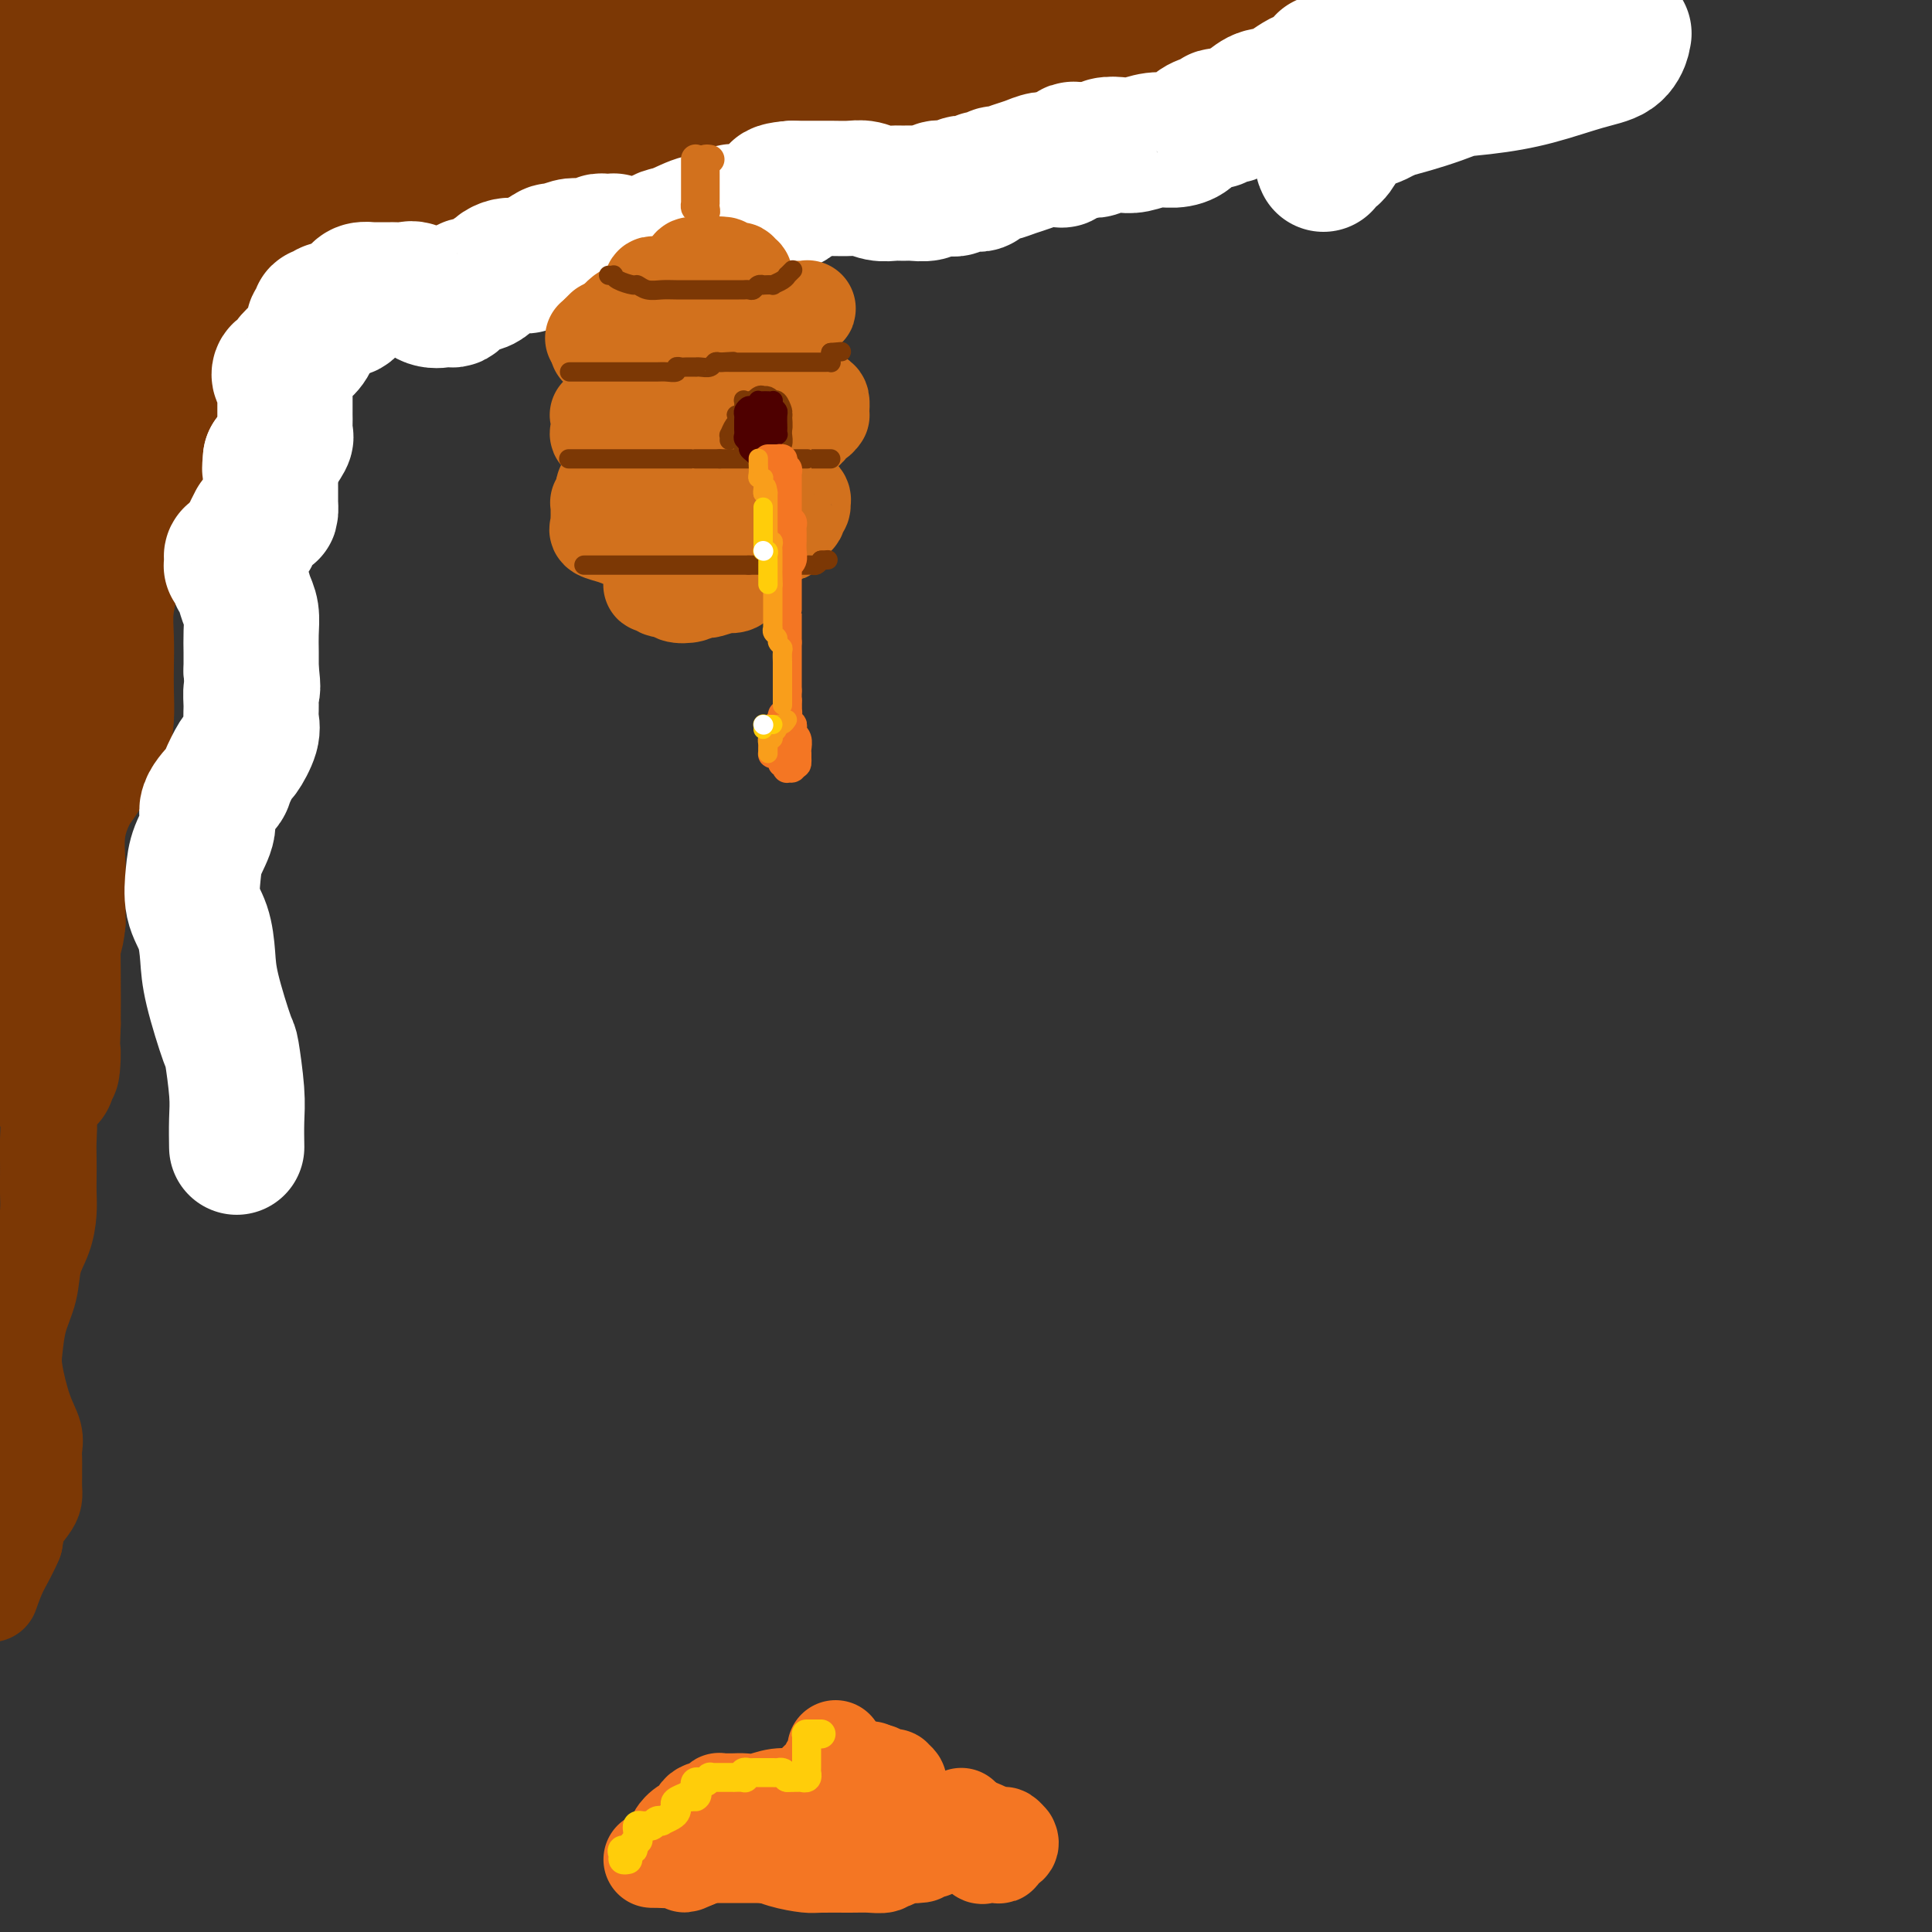 <svg viewBox='0 0 400 400' version='1.1' xmlns='http://www.w3.org/2000/svg' xmlns:xlink='http://www.w3.org/1999/xlink'><rect x="0" y="0" width="400" height="400" fill="#333333" stroke="none"/><g fill='none' stroke='#7C3805' stroke-width='20' stroke-linecap='round' stroke-linejoin='round'><path d='M212,17c0.063,-0.013 0.125,-0.026 0,0c-0.125,0.026 -0.438,0.090 -1,0c-0.562,-0.090 -1.373,-0.333 -2,0c-0.627,0.333 -1.069,1.244 -2,2c-0.931,0.756 -2.352,1.358 -4,2c-1.648,0.642 -3.524,1.324 -5,2c-1.476,0.676 -2.550,1.346 -4,2c-1.450,0.654 -3.274,1.293 -5,2c-1.726,0.707 -3.353,1.481 -5,2c-1.647,0.519 -3.314,0.783 -5,1c-1.686,0.217 -3.390,0.387 -5,1c-1.610,0.613 -3.125,1.669 -5,2c-1.875,0.331 -4.109,-0.062 -6,0c-1.891,0.062 -3.438,0.579 -5,1c-1.562,0.421 -3.140,0.748 -5,1c-1.860,0.252 -4.003,0.430 -6,1c-1.997,0.570 -3.848,1.531 -6,2c-2.152,0.469 -4.605,0.446 -7,1c-2.395,0.554 -4.732,1.684 -7,3c-2.268,1.316 -4.468,2.817 -7,4c-2.532,1.183 -5.394,2.046 -8,3c-2.606,0.954 -4.954,1.998 -7,3c-2.046,1.002 -3.790,1.961 -6,3c-2.210,1.039 -4.885,2.159 -7,3c-2.115,0.841 -3.669,1.404 -5,2c-1.331,0.596 -2.439,1.225 -4,2c-1.561,0.775 -3.576,1.697 -5,2c-1.424,0.303 -2.257,-0.013 -3,0c-0.743,0.013 -1.395,0.354 -2,1c-0.605,0.646 -1.163,1.597 -2,2c-0.837,0.403 -1.953,0.258 -3,1c-1.047,0.742 -2.023,2.371 -3,4'/><path d='M65,72c-2.312,1.713 -3.091,1.995 -4,3c-0.909,1.005 -1.946,2.732 -3,4c-1.054,1.268 -2.123,2.075 -3,3c-0.877,0.925 -1.560,1.968 -3,3c-1.440,1.032 -3.636,2.055 -5,3c-1.364,0.945 -1.897,1.814 -3,3c-1.103,1.186 -2.776,2.688 -4,4c-1.224,1.312 -1.998,2.432 -3,3c-1.002,0.568 -2.230,0.584 -3,1c-0.770,0.416 -1.082,1.232 -2,2c-0.918,0.768 -2.443,1.487 -3,2c-0.557,0.513 -0.147,0.820 0,1c0.147,0.180 0.032,0.232 0,0c-0.032,-0.232 0.021,-0.749 0,0c-0.021,0.749 -0.114,2.765 0,4c0.114,1.235 0.437,1.690 0,3c-0.437,1.310 -1.634,3.477 -2,5c-0.366,1.523 0.098,2.404 0,4c-0.098,1.596 -0.758,3.906 -1,6c-0.242,2.094 -0.067,3.971 0,6c0.067,2.029 0.027,4.211 0,6c-0.027,1.789 -0.042,3.186 0,5c0.042,1.814 0.139,4.044 0,6c-0.139,1.956 -0.514,3.637 -1,5c-0.486,1.363 -1.083,2.409 -2,4c-0.917,1.591 -2.155,3.728 -3,5c-0.845,1.272 -1.298,1.678 -2,3c-0.702,1.322 -1.652,3.561 -2,6c-0.348,2.439 -0.094,5.080 0,7c0.094,1.920 0.027,3.120 0,5c-0.027,1.880 -0.013,4.440 0,7'/><path d='M16,191c-0.360,4.172 -1.259,5.102 -2,7c-0.741,1.898 -1.324,4.766 -2,7c-0.676,2.234 -1.445,3.835 -2,6c-0.555,2.165 -0.895,4.893 -1,7c-0.105,2.107 0.024,3.592 0,5c-0.024,1.408 -0.203,2.740 0,4c0.203,1.260 0.786,2.447 1,4c0.214,1.553 0.058,3.471 0,5c-0.058,1.529 -0.017,2.670 0,4c0.017,1.330 0.012,2.850 0,4c-0.012,1.150 -0.030,1.930 0,3c0.030,1.070 0.106,2.430 0,4c-0.106,1.570 -0.396,3.351 -1,5c-0.604,1.649 -1.522,3.168 -2,5c-0.478,1.832 -0.515,3.977 -1,6c-0.485,2.023 -1.419,3.924 -2,6c-0.581,2.076 -0.811,4.328 -1,6c-0.189,1.672 -0.338,2.765 0,5c0.338,2.235 1.162,5.611 2,8c0.838,2.389 1.689,3.792 2,5c0.311,1.208 0.083,2.223 0,3c-0.083,0.777 -0.022,1.317 0,2c0.022,0.683 0.006,1.509 0,2c-0.006,0.491 -0.001,0.645 0,1c0.001,0.355 -0.002,0.909 0,1c0.002,0.091 0.008,-0.283 0,0c-0.008,0.283 -0.030,1.222 0,2c0.030,0.778 0.111,1.394 0,2c-0.111,0.606 -0.415,1.202 -1,2c-0.585,0.798 -1.453,1.800 -2,3c-0.547,1.200 -0.774,2.600 -1,4'/><path d='M3,319c-1.200,2.822 -2.200,4.378 -3,6c-0.800,1.622 -1.400,3.311 -2,5'/></g>
<g fill='none' stroke='#7C3805' stroke-width='28' stroke-linecap='round' stroke-linejoin='round'><path d='M0,187c-0.000,0.132 -0.000,0.265 0,0c0.000,-0.265 0.000,-0.927 0,-1c-0.000,-0.073 -0.000,0.444 0,0c0.000,-0.444 0.000,-1.848 0,-3c-0.000,-1.152 -0.000,-2.053 0,-3c0.000,-0.947 0.000,-1.941 0,-3c-0.000,-1.059 -0.000,-2.184 0,-4c0.000,-1.816 0.000,-4.325 0,-6c-0.000,-1.675 -0.001,-2.517 0,-4c0.001,-1.483 0.003,-3.607 0,-5c-0.003,-1.393 -0.011,-2.055 0,-3c0.011,-0.945 0.040,-2.174 0,-3c-0.040,-0.826 -0.151,-1.248 0,-2c0.151,-0.752 0.562,-1.834 1,-3c0.438,-1.166 0.902,-2.415 1,-4c0.098,-1.585 -0.171,-3.505 0,-5c0.171,-1.495 0.781,-2.566 1,-4c0.219,-1.434 0.047,-3.233 0,-5c-0.047,-1.767 0.030,-3.504 0,-5c-0.030,-1.496 -0.167,-2.752 0,-4c0.167,-1.248 0.637,-2.486 1,-4c0.363,-1.514 0.619,-3.302 1,-4c0.381,-0.698 0.887,-0.305 1,-1c0.113,-0.695 -0.165,-2.477 0,-3c0.165,-0.523 0.775,0.215 1,0c0.225,-0.215 0.064,-1.381 0,-2c-0.064,-0.619 -0.033,-0.691 0,-1c0.033,-0.309 0.067,-0.856 0,-1c-0.067,-0.144 -0.234,0.116 0,0c0.234,-0.116 0.871,-0.608 1,-1c0.129,-0.392 -0.249,-0.683 0,-1c0.249,-0.317 1.124,-0.658 2,-1'/><path d='M10,101c1.377,-3.489 1.319,-2.712 2,-3c0.681,-0.288 2.101,-1.640 3,-3c0.899,-1.360 1.278,-2.729 2,-4c0.722,-1.271 1.788,-2.444 3,-4c1.212,-1.556 2.570,-3.496 4,-5c1.430,-1.504 2.932,-2.572 4,-4c1.068,-1.428 1.702,-3.214 3,-5c1.298,-1.786 3.259,-3.571 5,-5c1.741,-1.429 3.260,-2.501 5,-4c1.740,-1.499 3.699,-3.425 5,-5c1.301,-1.575 1.944,-2.798 3,-4c1.056,-1.202 2.525,-2.383 4,-3c1.475,-0.617 2.957,-0.668 4,-1c1.043,-0.332 1.646,-0.943 3,-2c1.354,-1.057 3.460,-2.559 5,-3c1.540,-0.441 2.513,0.180 4,0c1.487,-0.180 3.488,-1.162 5,-2c1.512,-0.838 2.536,-1.534 4,-2c1.464,-0.466 3.368,-0.704 5,-1c1.632,-0.296 2.994,-0.651 5,-1c2.006,-0.349 4.657,-0.693 7,-1c2.343,-0.307 4.376,-0.576 6,-1c1.624,-0.424 2.837,-1.004 5,-2c2.163,-0.996 5.276,-2.407 8,-3c2.724,-0.593 5.060,-0.366 7,-1c1.940,-0.634 3.486,-2.127 6,-3c2.514,-0.873 5.997,-1.126 9,-2c3.003,-0.874 5.527,-2.368 8,-3c2.473,-0.632 4.897,-0.401 8,-1c3.103,-0.599 6.887,-2.028 10,-3c3.113,-0.972 5.557,-1.486 8,-2'/><path d='M170,18c15.804,-3.891 9.316,-1.620 9,-1c-0.316,0.620 5.542,-0.411 9,-1c3.458,-0.589 4.518,-0.736 6,-1c1.482,-0.264 3.386,-0.644 5,-1c1.614,-0.356 2.937,-0.688 4,-1c1.063,-0.312 1.867,-0.606 3,-1c1.133,-0.394 2.594,-0.890 3,-1c0.406,-0.110 -0.243,0.166 0,0c0.243,-0.166 1.379,-0.776 2,-1c0.621,-0.224 0.727,-0.064 1,0c0.273,0.064 0.714,0.031 1,0c0.286,-0.031 0.416,-0.061 1,0c0.584,0.061 1.621,0.212 2,0c0.379,-0.212 0.102,-0.789 0,-1c-0.102,-0.211 -0.027,-0.056 0,0c0.027,0.056 0.006,0.014 0,0c-0.006,-0.014 0.004,0.000 -1,0c-1.004,-0.000 -3.023,-0.014 -5,0c-1.977,0.014 -3.911,0.056 -7,0c-3.089,-0.056 -7.334,-0.211 -12,0c-4.666,0.211 -9.755,0.789 -15,1c-5.245,0.211 -10.648,0.057 -16,0c-5.352,-0.057 -10.654,-0.015 -16,0c-5.346,0.015 -10.738,0.004 -16,0c-5.262,-0.004 -10.396,-0.001 -15,0c-4.604,0.001 -8.677,0.000 -13,0c-4.323,-0.000 -8.895,-0.000 -13,0c-4.105,0.000 -7.744,0.000 -11,0c-3.256,-0.000 -6.128,-0.000 -9,0'/><path d='M67,10c-24.763,0.192 -12.170,0.670 -9,1c3.170,0.330 -3.084,0.510 -6,1c-2.916,0.490 -2.495,1.289 -3,2c-0.505,0.711 -1.937,1.334 -3,2c-1.063,0.666 -1.758,1.373 -3,2c-1.242,0.627 -3.031,1.172 -5,2c-1.969,0.828 -4.117,1.940 -6,3c-1.883,1.060 -3.500,2.069 -5,3c-1.500,0.931 -2.882,1.785 -4,3c-1.118,1.215 -1.970,2.793 -3,4c-1.030,1.207 -2.237,2.045 -3,3c-0.763,0.955 -1.083,2.027 -1,3c0.083,0.973 0.569,1.846 0,3c-0.569,1.154 -2.191,2.588 -3,4c-0.809,1.412 -0.803,2.801 -1,4c-0.197,1.199 -0.597,2.208 -1,3c-0.403,0.792 -0.808,1.368 -1,2c-0.192,0.632 -0.172,1.321 0,2c0.172,0.679 0.495,1.349 3,1c2.505,-0.349 7.193,-1.715 12,-4c4.807,-2.285 9.732,-5.489 14,-8c4.268,-2.511 7.879,-4.330 13,-7c5.121,-2.670 11.750,-6.190 17,-9c5.250,-2.810 9.119,-4.911 13,-7c3.881,-2.089 7.774,-4.165 11,-6c3.226,-1.835 5.784,-3.428 7,-4c1.216,-0.572 1.089,-0.122 1,0c-0.089,0.122 -0.139,-0.082 0,0c0.139,0.082 0.468,0.452 0,1c-0.468,0.548 -1.734,1.274 -3,2'/><path d='M98,16c-1.155,1.368 -3.044,3.290 -6,5c-2.956,1.710 -6.981,3.210 -11,5c-4.019,1.790 -8.034,3.871 -13,6c-4.966,2.129 -10.884,4.306 -16,7c-5.116,2.694 -9.429,5.904 -14,9c-4.571,3.096 -9.400,6.078 -14,9c-4.600,2.922 -8.970,5.784 -12,8c-3.030,2.216 -4.718,3.787 -6,5c-1.282,1.213 -2.158,2.069 -3,3c-0.842,0.931 -1.652,1.939 -2,2c-0.348,0.061 -0.235,-0.824 0,-1c0.235,-0.176 0.592,0.355 1,-1c0.408,-1.355 0.866,-4.598 1,-8c0.134,-3.402 -0.055,-6.964 0,-11c0.055,-4.036 0.355,-8.546 0,-13c-0.355,-4.454 -1.363,-8.851 -2,-12c-0.637,-3.149 -0.902,-5.050 -1,-7c-0.098,-1.950 -0.029,-3.951 0,-5c0.029,-1.049 0.018,-1.147 0,-1c-0.018,0.147 -0.043,0.540 0,1c0.043,0.460 0.155,0.989 0,3c-0.155,2.011 -0.578,5.506 -1,9'/><path d='M0,60c0.019,-0.208 0.038,-0.416 0,0c-0.038,0.416 -0.132,1.457 0,2c0.132,0.543 0.491,0.588 1,0c0.509,-0.588 1.168,-1.810 2,-4c0.832,-2.190 1.836,-5.350 3,-9c1.164,-3.650 2.487,-7.791 4,-12c1.513,-4.209 3.216,-8.488 5,-12c1.784,-3.512 3.650,-6.258 5,-9c1.350,-2.742 2.183,-5.480 3,-7c0.817,-1.520 1.616,-1.821 2,-2c0.384,-0.179 0.352,-0.238 0,0c-0.352,0.238 -1.023,0.771 -2,2c-0.977,1.229 -2.261,3.154 -3,5c-0.739,1.846 -0.935,3.611 -1,5c-0.065,1.389 0.001,2.400 0,3c-0.001,0.600 -0.070,0.790 0,1c0.070,0.210 0.277,0.441 1,0c0.723,-0.441 1.962,-1.555 3,-3c1.038,-1.445 1.875,-3.220 3,-5c1.125,-1.780 2.537,-3.565 3,-5c0.463,-1.435 -0.024,-2.519 0,-4c0.024,-1.481 0.557,-3.360 0,-4c-0.557,-0.640 -2.205,-0.042 -4,0c-1.795,0.042 -3.739,-0.473 -7,1c-3.261,1.473 -7.840,4.935 -11,8c-3.160,3.065 -4.903,5.733 -7,9c-2.097,3.267 -4.549,7.134 -7,11'/><path d='M0,139c0.000,-1.037 0.000,-2.073 0,0c-0.000,2.073 -0.000,7.257 0,11c0.000,3.743 0.000,6.045 0,8c-0.000,1.955 -0.000,3.563 0,5c0.000,1.437 0.000,2.703 0,4c-0.000,1.297 -0.000,2.624 0,3c0.000,0.376 0.000,-0.200 0,0c-0.000,0.200 -0.000,1.174 0,2c0.000,0.826 0.000,1.502 0,2c-0.000,0.498 -0.002,0.818 0,1c0.002,0.182 0.007,0.227 0,1c-0.007,0.773 -0.025,2.276 0,3c0.025,0.724 0.095,0.671 0,1c-0.095,0.329 -0.354,1.039 0,1c0.354,-0.039 1.320,-0.828 2,-2c0.680,-1.172 1.074,-2.726 2,-6c0.926,-3.274 2.385,-8.267 3,-12c0.615,-3.733 0.385,-6.207 1,-9c0.615,-2.793 2.074,-5.905 3,-9c0.926,-3.095 1.319,-6.173 2,-9c0.681,-2.827 1.649,-5.404 2,-7c0.351,-1.596 0.086,-2.210 0,-3c-0.086,-0.790 0.006,-1.755 0,-2c-0.006,-0.245 -0.109,0.230 0,1c0.109,0.770 0.432,1.835 0,4c-0.432,2.165 -1.618,5.429 -2,10c-0.382,4.571 0.041,10.449 0,15c-0.041,4.551 -0.547,7.777 -1,13c-0.453,5.223 -0.853,12.445 -1,19c-0.147,6.555 -0.042,12.444 0,17c0.042,4.556 0.021,7.778 0,11'/><path d='M11,212c-0.558,14.747 0.046,7.616 0,6c-0.046,-1.616 -0.742,2.285 -1,4c-0.258,1.715 -0.078,1.244 0,1c0.078,-0.244 0.055,-0.262 0,-1c-0.055,-0.738 -0.142,-2.196 0,-5c0.142,-2.804 0.512,-6.954 0,-11c-0.512,-4.046 -1.906,-7.988 -3,-12c-1.094,-4.012 -1.887,-8.094 -3,-12c-1.113,-3.906 -2.547,-7.635 -3,-12c-0.453,-4.365 0.075,-9.366 0,-14c-0.075,-4.634 -0.752,-8.901 -1,-14c-0.248,-5.099 -0.066,-11.028 0,-16c0.066,-4.972 0.016,-8.985 0,-13c-0.016,-4.015 0.003,-8.031 0,-12c-0.003,-3.969 -0.029,-7.890 0,-11c0.029,-3.110 0.112,-5.411 0,-8c-0.112,-2.589 -0.418,-5.468 0,-8c0.418,-2.532 1.561,-4.716 2,-6c0.439,-1.284 0.175,-1.667 0,-2c-0.175,-0.333 -0.259,-0.618 0,-1c0.259,-0.382 0.863,-0.863 1,-1c0.137,-0.137 -0.193,0.071 0,0c0.193,-0.071 0.907,-0.421 2,-1c1.093,-0.579 2.563,-1.387 5,-2c2.437,-0.613 5.839,-1.032 10,-2c4.161,-0.968 9.080,-2.484 14,-4'/><path d='M34,55c7.403,-1.741 11.410,-2.093 16,-3c4.590,-0.907 9.764,-2.367 15,-4c5.236,-1.633 10.533,-3.437 15,-5c4.467,-1.563 8.104,-2.883 11,-4c2.896,-1.117 5.051,-2.029 7,-3c1.949,-0.971 3.693,-1.999 5,-3c1.307,-1.001 2.176,-1.976 3,-3c0.824,-1.024 1.602,-2.099 3,-3c1.398,-0.901 3.417,-1.628 5,-3c1.583,-1.372 2.730,-3.391 4,-4c1.270,-0.609 2.662,0.190 4,0c1.338,-0.190 2.623,-1.370 4,-2c1.377,-0.630 2.847,-0.710 4,-1c1.153,-0.290 1.989,-0.790 4,-1c2.011,-0.210 5.195,-0.129 8,0c2.805,0.129 5.230,0.305 8,0c2.770,-0.305 5.886,-1.090 9,-2c3.114,-0.910 6.227,-1.946 9,-3c2.773,-1.054 5.207,-2.125 8,-3c2.793,-0.875 5.946,-1.555 9,-2c3.054,-0.445 6.009,-0.655 9,-1c2.991,-0.345 6.020,-0.824 8,-1c1.980,-0.176 2.913,-0.047 4,0c1.087,0.047 2.329,0.013 3,0c0.671,-0.013 0.770,-0.007 1,0c0.230,0.007 0.590,0.013 1,0c0.410,-0.013 0.870,-0.045 1,0c0.130,0.045 -0.068,0.167 0,0c0.068,-0.167 0.403,-0.622 1,-1c0.597,-0.378 1.456,-0.679 2,-1c0.544,-0.321 0.772,-0.660 1,-1'/><path d='M216,1c15.600,-3.133 5.600,-1.467 2,-1c-3.600,0.467 -0.800,-0.267 2,-1'/><path d='M232,0c-0.239,0.061 -0.478,0.122 0,0c0.478,-0.122 1.674,-0.426 3,0c1.326,0.426 2.783,1.580 4,2c1.217,0.420 2.194,0.104 3,0c0.806,-0.104 1.440,0.005 2,0c0.560,-0.005 1.045,-0.123 1,0c-0.045,0.123 -0.620,0.485 -1,1c-0.380,0.515 -0.564,1.181 -1,2c-0.436,0.819 -1.125,1.790 -2,2c-0.875,0.210 -1.935,-0.340 -3,0c-1.065,0.340 -2.135,1.571 -3,2c-0.865,0.429 -1.526,0.058 -2,0c-0.474,-0.058 -0.763,0.197 -1,0c-0.237,-0.197 -0.424,-0.848 0,-1c0.424,-0.152 1.459,0.194 2,0c0.541,-0.194 0.587,-0.930 1,-1c0.413,-0.070 1.194,0.525 2,0c0.806,-0.525 1.639,-2.171 3,-3c1.361,-0.829 3.251,-0.841 5,-1c1.749,-0.159 3.355,-0.466 5,-1c1.645,-0.534 3.327,-1.295 5,-2c1.673,-0.705 3.336,-1.352 5,-2'/><path d='M300,1c-0.164,-0.204 -0.329,-0.409 0,0c0.329,0.409 1.151,1.430 2,2c0.849,0.570 1.724,0.689 2,1c0.276,0.311 -0.047,0.815 0,1c0.047,0.185 0.464,0.051 1,0c0.536,-0.051 1.190,-0.017 2,0c0.810,0.017 1.776,0.019 3,0c1.224,-0.019 2.706,-0.057 4,0c1.294,0.057 2.398,0.211 4,0c1.602,-0.211 3.700,-0.788 5,-1c1.300,-0.212 1.800,-0.061 2,0c0.200,0.061 0.100,0.030 0,0'/></g>
<g fill='none' stroke='#FFFFFF' stroke-width='28' stroke-linecap='round' stroke-linejoin='round'><path d='M274,34c-0.182,-0.378 -0.364,-0.757 0,-1c0.364,-0.243 1.274,-0.352 2,-1c0.726,-0.648 1.269,-1.836 2,-3c0.731,-1.164 1.650,-2.303 3,-3c1.350,-0.697 3.132,-0.950 5,-2c1.868,-1.050 3.821,-2.896 5,-4c1.179,-1.104 1.585,-1.466 3,-2c1.415,-0.534 3.839,-1.239 6,-2c2.161,-0.761 4.059,-1.577 6,-2c1.941,-0.423 3.923,-0.452 6,-1c2.077,-0.548 4.248,-1.615 5,-2c0.752,-0.385 0.086,-0.089 0,0c-0.086,0.089 0.407,-0.029 0,0c-0.407,0.029 -1.716,0.204 -3,1c-1.284,0.796 -2.544,2.213 -4,3c-1.456,0.787 -3.109,0.943 -5,1c-1.891,0.057 -4.021,0.014 -6,0c-1.979,-0.014 -3.807,0.000 -5,0c-1.193,-0.000 -1.749,-0.015 -2,0c-0.251,0.015 -0.195,0.061 0,0c0.195,-0.061 0.531,-0.228 2,-1c1.469,-0.772 4.071,-2.147 6,-3c1.929,-0.853 3.185,-1.183 5,-2c1.815,-0.817 4.191,-2.122 6,-3c1.809,-0.878 3.052,-1.328 4,-2c0.948,-0.672 1.601,-1.566 2,-2c0.399,-0.434 0.542,-0.410 0,0c-0.542,0.410 -1.771,1.205 -3,2'/><path d='M314,5c-1.403,0.804 -3.412,1.813 -5,3c-1.588,1.187 -2.756,2.553 -5,4c-2.244,1.447 -5.563,2.974 -7,4c-1.437,1.026 -0.990,1.552 -1,2c-0.010,0.448 -0.475,0.818 -1,1c-0.525,0.182 -1.108,0.177 1,0c2.108,-0.177 6.908,-0.527 11,-1c4.092,-0.473 7.475,-1.069 11,-2c3.525,-0.931 7.193,-2.197 10,-3c2.807,-0.803 4.754,-1.144 6,-2c1.246,-0.856 1.790,-2.226 2,-3c0.210,-0.774 0.087,-0.951 0,-1c-0.087,-0.049 -0.138,0.030 0,0c0.138,-0.030 0.465,-0.169 0,0c-0.465,0.169 -1.723,0.646 -3,1c-1.277,0.354 -2.575,0.585 -6,2c-3.425,1.415 -8.978,4.015 -12,5c-3.022,0.985 -3.515,0.355 -6,1c-2.485,0.645 -6.964,2.564 -11,4c-4.036,1.436 -7.630,2.390 -10,3c-2.370,0.610 -3.515,0.875 -4,1c-0.485,0.125 -0.311,0.111 0,0c0.311,-0.111 0.758,-0.319 3,-1c2.242,-0.681 6.277,-1.836 10,-3c3.723,-1.164 7.133,-2.336 10,-4c2.867,-1.664 5.190,-3.820 7,-5c1.810,-1.180 3.107,-1.382 3,-2c-0.107,-0.618 -1.616,-1.650 -3,-2c-1.384,-0.350 -2.642,-0.017 -5,0c-2.358,0.017 -5.817,-0.281 -9,0c-3.183,0.281 -6.092,1.140 -9,2'/><path d='M291,9c-5.271,0.178 -5.450,0.623 -7,1c-1.550,0.377 -4.473,0.688 -6,1c-1.527,0.312 -1.660,0.627 -2,1c-0.340,0.373 -0.887,0.805 -1,1c-0.113,0.195 0.207,0.154 0,0c-0.207,-0.154 -0.940,-0.421 -1,0c-0.060,0.421 0.553,1.531 0,2c-0.553,0.469 -2.271,0.296 -4,1c-1.729,0.704 -3.469,2.284 -5,3c-1.531,0.716 -2.852,0.569 -4,1c-1.148,0.431 -2.121,1.440 -3,2c-0.879,0.560 -1.662,0.671 -2,1c-0.338,0.329 -0.230,0.875 -1,1c-0.770,0.125 -2.418,-0.170 -3,0c-0.582,0.170 -0.097,0.806 0,1c0.097,0.194 -0.192,-0.054 -1,0c-0.808,0.054 -2.134,0.411 -3,1c-0.866,0.589 -1.270,1.412 -2,2c-0.730,0.588 -1.785,0.941 -3,1c-1.215,0.059 -2.591,-0.177 -4,0c-1.409,0.177 -2.853,0.766 -4,1c-1.147,0.234 -1.998,0.114 -3,0c-1.002,-0.114 -2.154,-0.223 -3,0c-0.846,0.223 -1.384,0.778 -2,1c-0.616,0.222 -1.308,0.111 -2,0'/><path d='M225,31c-3.140,0.459 -0.492,0.108 0,0c0.492,-0.108 -1.174,0.027 -2,0c-0.826,-0.027 -0.811,-0.217 -1,0c-0.189,0.217 -0.581,0.842 -1,1c-0.419,0.158 -0.864,-0.151 -1,0c-0.136,0.151 0.036,0.761 0,1c-0.036,0.239 -0.279,0.107 -1,0c-0.721,-0.107 -1.918,-0.187 -3,0c-1.082,0.187 -2.048,0.643 -3,1c-0.952,0.357 -1.891,0.617 -3,1c-1.109,0.383 -2.387,0.891 -3,1c-0.613,0.109 -0.562,-0.181 -1,0c-0.438,0.181 -1.364,0.832 -2,1c-0.636,0.168 -0.982,-0.147 -1,0c-0.018,0.147 0.290,0.758 0,1c-0.290,0.242 -1.180,0.116 -2,0c-0.820,-0.116 -1.570,-0.224 -2,0c-0.430,0.224 -0.542,0.778 -1,1c-0.458,0.222 -1.264,0.112 -2,0c-0.736,-0.112 -1.404,-0.226 -2,0c-0.596,0.226 -1.121,0.794 -2,1c-0.879,0.206 -2.111,0.051 -3,0c-0.889,-0.051 -1.434,0.000 -2,0c-0.566,-0.000 -1.154,-0.053 -2,0c-0.846,0.053 -1.950,0.210 -3,0c-1.050,-0.210 -2.044,-0.788 -3,-1c-0.956,-0.212 -1.872,-0.057 -3,0c-1.128,0.057 -2.467,0.015 -4,0c-1.533,-0.015 -3.259,-0.004 -4,0c-0.741,0.004 -0.497,0.001 -1,0c-0.503,-0.001 -1.751,-0.001 -3,0'/><path d='M164,39c-5.532,0.388 -2.362,1.357 -1,2c1.362,0.643 0.917,0.961 0,1c-0.917,0.039 -2.305,-0.200 -3,0c-0.695,0.200 -0.697,0.838 -1,1c-0.303,0.162 -0.906,-0.152 -1,0c-0.094,0.152 0.320,0.771 0,1c-0.320,0.229 -1.373,0.070 -2,0c-0.627,-0.070 -0.826,-0.049 -1,0c-0.174,0.049 -0.322,0.125 -1,0c-0.678,-0.125 -1.886,-0.452 -3,0c-1.114,0.452 -2.133,1.684 -3,2c-0.867,0.316 -1.583,-0.283 -3,0c-1.417,0.283 -3.535,1.449 -5,2c-1.465,0.551 -2.275,0.487 -3,1c-0.725,0.513 -1.364,1.601 -2,2c-0.636,0.399 -1.270,0.108 -2,0c-0.730,-0.108 -1.555,-0.033 -2,0c-0.445,0.033 -0.511,0.023 -1,0c-0.489,-0.023 -1.402,-0.059 -2,0c-0.598,0.059 -0.881,0.212 -1,0c-0.119,-0.212 -0.072,-0.790 0,-1c0.072,-0.210 0.171,-0.053 0,0c-0.171,0.053 -0.612,0.000 -1,0c-0.388,-0.000 -0.721,0.051 -1,0c-0.279,-0.051 -0.502,-0.206 -1,0c-0.498,0.206 -1.270,0.772 -2,1c-0.730,0.228 -1.419,0.119 -2,0c-0.581,-0.119 -1.053,-0.248 -2,0c-0.947,0.248 -2.370,0.875 -3,1c-0.630,0.125 -0.466,-0.250 -1,0c-0.534,0.250 -1.767,1.125 -3,2'/><path d='M111,54c-4.070,0.688 -2.245,0.909 -2,1c0.245,0.091 -1.089,0.053 -2,0c-0.911,-0.053 -1.400,-0.120 -2,0c-0.600,0.120 -1.313,0.428 -2,1c-0.687,0.572 -1.350,1.410 -2,2c-0.650,0.590 -1.288,0.932 -2,1c-0.712,0.068 -1.500,-0.140 -2,0c-0.500,0.140 -0.713,0.626 -1,1c-0.287,0.374 -0.649,0.636 -1,1c-0.351,0.364 -0.691,0.832 -1,1c-0.309,0.168 -0.586,0.038 -1,0c-0.414,-0.038 -0.964,0.018 -1,0c-0.036,-0.018 0.443,-0.110 0,0c-0.443,0.110 -1.806,0.422 -3,0c-1.194,-0.422 -2.218,-1.577 -3,-2c-0.782,-0.423 -1.323,-0.113 -2,0c-0.677,0.113 -1.491,0.030 -2,0c-0.509,-0.030 -0.713,-0.008 -1,0c-0.287,0.008 -0.658,0.001 -1,0c-0.342,-0.001 -0.656,0.002 -1,0c-0.344,-0.002 -0.719,-0.011 -1,0c-0.281,0.011 -0.467,0.041 -1,0c-0.533,-0.041 -1.414,-0.152 -2,0c-0.586,0.152 -0.878,0.566 -1,1c-0.122,0.434 -0.073,0.887 0,1c0.073,0.113 0.172,-0.113 0,0c-0.172,0.113 -0.613,0.566 -1,1c-0.387,0.434 -0.720,0.847 -1,1c-0.280,0.153 -0.509,0.044 -1,0c-0.491,-0.044 -1.246,-0.022 -2,0'/><path d='M69,64c-1.111,0.555 -0.890,-0.058 -1,0c-0.110,0.058 -0.551,0.787 -1,1c-0.449,0.213 -0.907,-0.091 -1,0c-0.093,0.091 0.180,0.577 0,1c-0.180,0.423 -0.811,0.784 -1,1c-0.189,0.216 0.065,0.286 0,1c-0.065,0.714 -0.447,2.072 -1,3c-0.553,0.928 -1.276,1.424 -2,2c-0.724,0.576 -1.449,1.230 -2,2c-0.551,0.770 -0.929,1.656 -1,2c-0.071,0.344 0.163,0.148 0,0c-0.163,-0.148 -0.723,-0.247 -1,0c-0.277,0.247 -0.270,0.839 0,1c0.270,0.161 0.804,-0.111 1,0c0.196,0.111 0.052,0.604 0,1c-0.052,0.396 -0.014,0.694 0,1c0.014,0.306 0.004,0.621 0,1c-0.004,0.379 -0.001,0.822 0,1c0.001,0.178 0.000,0.089 0,0c-0.000,-0.089 -0.000,-0.179 0,0c0.000,0.179 0.000,0.628 0,1c-0.000,0.372 -0.001,0.667 0,1c0.001,0.333 0.002,0.703 0,1c-0.002,0.297 -0.007,0.521 0,1c0.007,0.479 0.027,1.214 0,2c-0.027,0.786 -0.100,1.623 0,2c0.100,0.377 0.373,0.294 0,1c-0.373,0.706 -1.392,2.202 -2,3c-0.608,0.798 -0.804,0.899 -1,1'/><path d='M56,95c-0.309,3.130 -0.083,1.955 0,2c0.083,0.045 0.022,1.309 0,2c-0.022,0.691 -0.006,0.810 0,1c0.006,0.190 0.002,0.451 0,1c-0.002,0.549 -0.002,1.385 0,2c0.002,0.615 0.007,1.010 0,1c-0.007,-0.010 -0.025,-0.425 0,0c0.025,0.425 0.093,1.690 0,2c-0.093,0.310 -0.349,-0.335 -1,0c-0.651,0.335 -1.699,1.652 -2,2c-0.301,0.348 0.144,-0.272 0,0c-0.144,0.272 -0.879,1.436 -1,2c-0.121,0.564 0.370,0.529 0,1c-0.370,0.471 -1.602,1.450 -2,2c-0.398,0.550 0.037,0.673 0,1c-0.037,0.327 -0.547,0.859 -1,1c-0.453,0.141 -0.849,-0.107 -1,0c-0.151,0.107 -0.055,0.571 0,1c0.055,0.429 0.070,0.824 0,1c-0.070,0.176 -0.226,0.133 0,0c0.226,-0.133 0.835,-0.357 1,0c0.165,0.357 -0.113,1.295 0,2c0.113,0.705 0.619,1.178 1,2c0.381,0.822 0.638,1.994 1,3c0.362,1.006 0.829,1.847 1,3c0.171,1.153 0.046,2.618 0,4c-0.046,1.382 -0.013,2.681 0,4c0.013,1.319 0.007,2.660 0,4'/><path d='M52,139c0.617,4.477 0.158,3.670 0,4c-0.158,0.330 -0.016,1.798 0,3c0.016,1.202 -0.094,2.140 0,3c0.094,0.860 0.393,1.643 0,3c-0.393,1.357 -1.476,3.290 -2,4c-0.524,0.710 -0.489,0.198 -1,1c-0.511,0.802 -1.569,2.920 -2,4c-0.431,1.080 -0.234,1.123 -1,2c-0.766,0.877 -2.494,2.590 -3,4c-0.506,1.410 0.211,2.518 0,4c-0.211,1.482 -1.349,3.340 -2,5c-0.651,1.660 -0.814,3.123 -1,5c-0.186,1.877 -0.393,4.168 0,6c0.393,1.832 1.386,3.206 2,5c0.614,1.794 0.848,4.009 1,6c0.152,1.991 0.223,3.759 1,7c0.777,3.241 2.261,7.955 3,10c0.739,2.045 0.734,1.421 1,3c0.266,1.579 0.803,5.361 1,8c0.197,2.639 0.053,4.133 0,6c-0.053,1.867 -0.015,4.105 0,5c0.015,0.895 0.008,0.448 0,0'/></g>
<g fill='none' stroke='#D2711D' stroke-width='20' stroke-linecap='round' stroke-linejoin='round'><path d='M123,70c-0.134,0.008 -0.268,0.016 0,0c0.268,-0.016 0.940,-0.057 1,0c0.060,0.057 -0.490,0.211 0,0c0.490,-0.211 2.020,-0.789 3,-1c0.980,-0.211 1.411,-0.056 2,0c0.589,0.056 1.336,0.014 2,0c0.664,-0.014 1.246,0.000 2,0c0.754,-0.000 1.681,-0.014 3,0c1.319,0.014 3.029,0.056 4,0c0.971,-0.056 1.204,-0.211 2,0c0.796,0.211 2.155,0.789 3,1c0.845,0.211 1.177,0.056 2,0c0.823,-0.056 2.136,-0.014 3,0c0.864,0.014 1.278,0.000 2,0c0.722,-0.000 1.753,0.014 2,0c0.247,-0.014 -0.290,-0.055 0,0c0.290,0.055 1.406,0.207 2,0c0.594,-0.207 0.665,-0.773 1,-1c0.335,-0.227 0.933,-0.114 1,0c0.067,0.114 -0.399,0.228 0,0c0.399,-0.228 1.663,-0.797 2,-1c0.337,-0.203 -0.251,-0.040 0,0c0.251,0.040 1.343,-0.045 2,0c0.657,0.045 0.881,0.219 1,0c0.119,-0.219 0.135,-0.832 0,-1c-0.135,-0.168 -0.421,0.109 0,0c0.421,-0.109 1.549,-0.602 2,-1c0.451,-0.398 0.226,-0.699 0,-1'/><path d='M165,65c1.871,-0.713 1.049,0.005 1,0c-0.049,-0.005 0.673,-0.733 1,-1c0.327,-0.267 0.257,-0.071 0,0c-0.257,0.071 -0.701,0.019 -1,0c-0.299,-0.019 -0.453,-0.005 -1,0c-0.547,0.005 -1.489,0.001 -2,0c-0.511,-0.001 -0.593,-0.000 -1,0c-0.407,0.000 -1.139,0.000 -2,0c-0.861,-0.000 -1.851,-0.000 -3,0c-1.149,0.000 -2.457,0.000 -3,0c-0.543,-0.000 -0.319,-0.000 -1,0c-0.681,0.000 -2.265,0.000 -3,0c-0.735,-0.000 -0.620,-0.000 -1,0c-0.380,0.000 -1.255,-0.000 -2,0c-0.745,0.000 -1.361,0.000 -2,0c-0.639,-0.000 -1.302,-0.000 -2,0c-0.698,0.000 -1.430,0.000 -2,0c-0.570,-0.000 -0.979,-0.000 -1,0c-0.021,0.000 0.345,0.000 0,0c-0.345,-0.000 -1.402,-0.001 -2,0c-0.598,0.001 -0.738,0.004 -1,0c-0.262,-0.004 -0.648,-0.015 -1,0c-0.352,0.015 -0.672,0.056 -1,0c-0.328,-0.056 -0.666,-0.211 -1,0c-0.334,0.211 -0.666,0.787 -1,1c-0.334,0.213 -0.671,0.065 -1,0c-0.329,-0.065 -0.649,-0.045 -1,0c-0.351,0.045 -0.733,0.115 -1,0c-0.267,-0.115 -0.418,-0.416 -1,0c-0.582,0.416 -1.595,1.547 -2,2c-0.405,0.453 -0.203,0.226 0,0'/><path d='M127,67c-1.040,0.692 -0.139,0.920 0,1c0.139,0.080 -0.485,0.010 -1,0c-0.515,-0.010 -0.923,0.038 -1,0c-0.077,-0.038 0.176,-0.164 0,0c-0.176,0.164 -0.781,0.619 -1,1c-0.219,0.381 -0.051,0.690 0,1c0.051,0.310 -0.016,0.623 0,1c0.016,0.377 0.116,0.818 0,1c-0.116,0.182 -0.450,0.105 0,0c0.450,-0.105 1.682,-0.238 3,0c1.318,0.238 2.723,0.849 4,1c1.277,0.151 2.425,-0.156 4,0c1.575,0.156 3.577,0.775 5,1c1.423,0.225 2.266,0.057 3,0c0.734,-0.057 1.360,-0.001 2,0c0.640,0.001 1.295,-0.051 2,0c0.705,0.051 1.459,0.206 2,0c0.541,-0.206 0.869,-0.773 1,-1c0.131,-0.227 0.066,-0.113 0,0'/><path d='M136,86c-0.294,0.000 -0.587,0.000 -1,0c-0.413,-0.000 -0.944,-0.000 -1,0c-0.056,0.000 0.364,0.000 0,0c-0.364,-0.000 -1.511,-0.000 -2,0c-0.489,0.000 -0.321,0.000 -1,0c-0.679,-0.000 -2.206,-0.001 -3,0c-0.794,0.001 -0.854,0.003 -1,0c-0.146,-0.003 -0.379,-0.011 -1,0c-0.621,0.011 -1.631,0.041 -2,0c-0.369,-0.041 -0.099,-0.152 0,0c0.099,0.152 0.025,0.567 0,1c-0.025,0.433 -0.000,0.886 0,1c0.000,0.114 -0.024,-0.109 0,0c0.024,0.109 0.096,0.549 0,1c-0.096,0.451 -0.360,0.912 0,1c0.360,0.088 1.345,-0.197 2,0c0.655,0.197 0.981,0.876 1,1c0.019,0.124 -0.268,-0.306 0,0c0.268,0.306 1.090,1.350 2,2c0.910,0.650 1.909,0.906 3,1c1.091,0.094 2.273,0.026 3,0c0.727,-0.026 0.998,-0.010 2,0c1.002,0.010 2.735,0.014 4,0c1.265,-0.014 2.061,-0.045 3,0c0.939,0.045 2.022,0.166 3,0c0.978,-0.166 1.851,-0.619 3,-1c1.149,-0.381 2.575,-0.691 4,-1'/><path d='M154,92c3.990,-0.553 2.966,-0.936 3,-1c0.034,-0.064 1.128,0.190 2,0c0.872,-0.190 1.522,-0.824 2,-1c0.478,-0.176 0.783,0.107 2,0c1.217,-0.107 3.345,-0.602 4,-1c0.655,-0.398 -0.164,-0.697 0,-1c0.164,-0.303 1.312,-0.610 2,-1c0.688,-0.390 0.915,-0.863 1,-1c0.085,-0.137 0.029,0.060 0,0c-0.029,-0.060 -0.032,-0.379 0,-1c0.032,-0.621 0.097,-1.543 0,-2c-0.097,-0.457 -0.357,-0.447 -1,-1c-0.643,-0.553 -1.670,-1.669 -2,-2c-0.330,-0.331 0.035,0.121 0,0c-0.035,-0.121 -0.471,-0.817 -1,-1c-0.529,-0.183 -1.151,0.147 -2,0c-0.849,-0.147 -1.925,-0.772 -3,-1c-1.075,-0.228 -2.150,-0.058 -3,0c-0.850,0.058 -1.474,0.006 -2,0c-0.526,-0.006 -0.953,0.036 -2,0c-1.047,-0.036 -2.713,-0.149 -4,0c-1.287,0.149 -2.194,0.561 -3,1c-0.806,0.439 -1.509,0.906 -2,1c-0.491,0.094 -0.769,-0.185 -1,0c-0.231,0.185 -0.414,0.834 -1,1c-0.586,0.166 -1.575,-0.152 -2,0c-0.425,0.152 -0.285,0.773 -1,1c-0.715,0.227 -2.284,0.061 -3,0c-0.716,-0.061 -0.577,-0.016 -1,0c-0.423,0.016 -1.406,0.005 -2,0c-0.594,-0.005 -0.797,-0.002 -1,0'/><path d='M133,82c-4.578,0.844 -2.022,0.956 -1,1c1.022,0.044 0.511,0.022 0,0'/><path d='M130,99c-0.340,0.002 -0.679,0.005 -1,0c-0.321,-0.005 -0.622,-0.016 -1,0c-0.378,0.016 -0.833,0.061 -1,0c-0.167,-0.061 -0.048,-0.226 0,0c0.048,0.226 0.023,0.843 0,1c-0.023,0.157 -0.044,-0.148 0,0c0.044,0.148 0.151,0.747 0,1c-0.151,0.253 -0.562,0.159 -1,0c-0.438,-0.159 -0.902,-0.383 -1,0c-0.098,0.383 0.170,1.374 0,2c-0.170,0.626 -0.778,0.889 -1,1c-0.222,0.111 -0.060,0.071 0,0c0.060,-0.071 0.016,-0.174 0,0c-0.016,0.174 -0.004,0.624 0,1c0.004,0.376 -0.002,0.678 0,1c0.002,0.322 0.010,0.664 0,1c-0.010,0.336 -0.039,0.667 0,1c0.039,0.333 0.145,0.667 0,1c-0.145,0.333 -0.541,0.664 0,1c0.541,0.336 2.021,0.679 3,1c0.979,0.321 1.458,0.622 3,1c1.542,0.378 4.148,0.833 6,1c1.852,0.167 2.952,0.046 4,0c1.048,-0.046 2.046,-0.016 3,0c0.954,0.016 1.866,0.018 3,0c1.134,-0.018 2.492,-0.057 3,0c0.508,0.057 0.167,0.209 1,0c0.833,-0.209 2.842,-0.778 4,-1c1.158,-0.222 1.466,-0.098 2,0c0.534,0.098 1.296,0.171 2,0c0.704,-0.171 1.352,-0.585 2,-1'/><path d='M160,111c4.096,-0.488 2.336,-0.708 2,-1c-0.336,-0.292 0.751,-0.655 1,-1c0.249,-0.345 -0.339,-0.671 0,-1c0.339,-0.329 1.607,-0.662 2,-1c0.393,-0.338 -0.089,-0.682 0,-1c0.089,-0.318 0.750,-0.611 1,-1c0.250,-0.389 0.091,-0.874 0,-1c-0.091,-0.126 -0.113,0.106 0,0c0.113,-0.106 0.361,-0.550 0,-1c-0.361,-0.450 -1.331,-0.905 -2,-1c-0.669,-0.095 -1.036,0.171 -1,0c0.036,-0.171 0.476,-0.778 0,-1c-0.476,-0.222 -1.868,-0.060 -3,0c-1.132,0.060 -2.003,0.016 -3,0c-0.997,-0.016 -2.120,-0.005 -3,0c-0.880,0.005 -1.518,0.004 -3,0c-1.482,-0.004 -3.809,-0.013 -5,0c-1.191,0.013 -1.247,0.046 -2,0c-0.753,-0.046 -2.205,-0.170 -3,0c-0.795,0.170 -0.935,0.634 -1,1c-0.065,0.366 -0.056,0.634 0,1c0.056,0.366 0.159,0.830 0,1c-0.159,0.170 -0.581,0.046 -1,0c-0.419,-0.046 -0.834,-0.013 -1,0c-0.166,0.013 -0.083,0.007 0,0'/><path d='M135,119c-0.008,0.310 -0.016,0.619 0,1c0.016,0.381 0.056,0.833 0,1c-0.056,0.167 -0.209,0.049 0,0c0.209,-0.049 0.781,-0.028 1,0c0.219,0.028 0.084,0.064 0,0c-0.084,-0.064 -0.117,-0.227 0,0c0.117,0.227 0.385,0.843 1,1c0.615,0.157 1.578,-0.144 2,0c0.422,0.144 0.303,0.733 1,1c0.697,0.267 2.209,0.213 3,0c0.791,-0.213 0.860,-0.585 1,-1c0.140,-0.415 0.349,-0.872 1,-1c0.651,-0.128 1.743,0.072 2,0c0.257,-0.072 -0.323,-0.415 0,-1c0.323,-0.585 1.548,-1.411 2,-2c0.452,-0.589 0.132,-0.943 0,-1c-0.132,-0.057 -0.076,0.181 0,0c0.076,-0.181 0.172,-0.780 0,-1c-0.172,-0.220 -0.612,-0.059 -1,0c-0.388,0.059 -0.724,0.016 -1,0c-0.276,-0.016 -0.492,-0.004 -1,0c-0.508,0.004 -1.307,0.001 -2,0c-0.693,-0.001 -1.281,-0.001 -2,0c-0.719,0.001 -1.568,0.003 -2,0c-0.432,-0.003 -0.446,-0.011 -1,0c-0.554,0.011 -1.649,0.041 -2,0c-0.351,-0.041 0.043,-0.155 0,0c-0.043,0.155 -0.521,0.577 -1,1'/><path d='M136,117c-1.949,-0.142 -0.322,0.005 0,0c0.322,-0.005 -0.660,-0.160 -1,0c-0.340,0.160 -0.037,0.635 0,1c0.037,0.365 -0.193,0.619 0,1c0.193,0.381 0.810,0.891 1,1c0.190,0.109 -0.048,-0.181 0,0c0.048,0.181 0.383,0.833 1,1c0.617,0.167 1.518,-0.152 2,0c0.482,0.152 0.547,0.774 1,1c0.453,0.226 1.296,0.057 2,0c0.704,-0.057 1.269,-0.001 2,0c0.731,0.001 1.628,-0.051 2,0c0.372,0.051 0.218,0.207 1,0c0.782,-0.207 2.501,-0.776 3,-1c0.499,-0.224 -0.220,-0.101 0,0c0.220,0.101 1.379,0.181 2,0c0.621,-0.181 0.702,-0.622 1,-1c0.298,-0.378 0.812,-0.693 1,-1c0.188,-0.307 0.050,-0.607 0,-1c-0.050,-0.393 -0.014,-0.880 0,-1c0.014,-0.120 0.004,0.125 0,0c-0.004,-0.125 -0.003,-0.622 0,-1c0.003,-0.378 0.009,-0.637 0,-1c-0.009,-0.363 -0.033,-0.828 0,-1c0.033,-0.172 0.122,-0.050 0,0c-0.122,0.050 -0.455,0.027 -1,0c-0.545,-0.027 -1.301,-0.060 -2,0c-0.699,0.060 -1.342,0.212 -2,0c-0.658,-0.212 -1.331,-0.788 -2,-1c-0.669,-0.212 -1.334,-0.061 -2,0c-0.666,0.061 -1.333,0.030 -2,0'/><path d='M143,113c-2.393,-0.219 -2.876,-0.266 -3,0c-0.124,0.266 0.110,0.846 0,1c-0.110,0.154 -0.565,-0.116 -1,0c-0.435,0.116 -0.848,0.619 -1,1c-0.152,0.381 -0.041,0.641 0,1c0.041,0.359 0.012,0.817 0,1c-0.012,0.183 -0.006,0.092 0,0'/><path d='M140,59c-0.341,0.000 -0.683,0.000 -1,0c-0.317,-0.000 -0.611,-0.001 -1,0c-0.389,0.001 -0.875,0.004 -1,0c-0.125,-0.004 0.110,-0.016 0,0c-0.110,0.016 -0.566,0.060 -1,0c-0.434,-0.060 -0.845,-0.222 -1,0c-0.155,0.222 -0.052,0.830 0,1c0.052,0.170 0.055,-0.098 0,0c-0.055,0.098 -0.166,0.562 0,1c0.166,0.438 0.610,0.849 1,1c0.390,0.151 0.727,0.040 1,0c0.273,-0.040 0.482,-0.011 1,0c0.518,0.011 1.347,0.002 2,0c0.653,-0.002 1.132,0.001 2,0c0.868,-0.001 2.126,-0.008 3,0c0.874,0.008 1.365,0.030 2,0c0.635,-0.030 1.413,-0.112 2,0c0.587,0.112 0.984,0.418 1,0c0.016,-0.418 -0.350,-1.561 0,-2c0.350,-0.439 1.414,-0.173 2,0c0.586,0.173 0.694,0.252 1,0c0.306,-0.252 0.810,-0.837 1,-1c0.190,-0.163 0.067,0.096 0,0c-0.067,-0.096 -0.077,-0.547 0,-1c0.077,-0.453 0.242,-0.910 0,-1c-0.242,-0.090 -0.891,0.186 -1,0c-0.109,-0.186 0.321,-0.833 0,-1c-0.321,-0.167 -1.394,0.147 -2,0c-0.606,-0.147 -0.745,-0.756 -1,-1c-0.255,-0.244 -0.628,-0.122 -1,0'/><path d='M149,55c-0.951,-0.464 -0.828,-0.124 -1,0c-0.172,0.124 -0.639,0.033 -1,0c-0.361,-0.033 -0.618,-0.009 -1,0c-0.382,0.009 -0.891,0.001 -1,0c-0.109,-0.001 0.181,0.003 0,0c-0.181,-0.003 -0.833,-0.015 -1,0c-0.167,0.015 0.151,0.055 0,0c-0.151,-0.055 -0.771,-0.207 -1,0c-0.229,0.207 -0.065,0.773 0,1c0.065,0.227 0.033,0.113 0,0'/></g>
<g fill='none' stroke='#D2711D' stroke-width='6' stroke-linecap='round' stroke-linejoin='round'><path d='M144,33c-0.000,-0.089 -0.000,-0.179 0,0c0.000,0.179 0.000,0.626 0,1c-0.000,0.374 -0.000,0.673 0,1c0.000,0.327 0.000,0.680 0,1c-0.000,0.320 -0.000,0.607 0,1c0.000,0.393 0.000,0.893 0,1c-0.000,0.107 -0.000,-0.179 0,0c0.000,0.179 0.000,0.822 0,1c-0.000,0.178 -0.000,-0.110 0,0c0.000,0.110 0.000,0.617 0,1c-0.000,0.383 -0.001,0.642 0,1c0.001,0.358 0.003,0.814 0,1c-0.003,0.186 -0.011,0.101 0,0c0.011,-0.101 0.041,-0.220 0,0c-0.041,0.220 -0.155,0.777 0,1c0.155,0.223 0.577,0.111 1,0'/><path d='M145,43c0.094,1.762 -0.171,1.166 0,1c0.171,-0.166 0.778,0.096 1,0c0.222,-0.096 0.060,-0.550 0,-1c-0.060,-0.450 -0.016,-0.895 0,-1c0.016,-0.105 0.004,0.131 0,0c-0.004,-0.131 -0.001,-0.627 0,-1c0.001,-0.373 0.000,-0.621 0,-1c-0.000,-0.379 -0.000,-0.889 0,-1c0.000,-0.111 0.000,0.176 0,0c-0.000,-0.176 0.000,-0.817 0,-1c-0.000,-0.183 -0.000,0.092 0,0c0.000,-0.092 0.000,-0.549 0,-1c-0.000,-0.451 -0.001,-0.895 0,-1c0.001,-0.105 0.004,0.130 0,0c-0.004,-0.130 -0.015,-0.623 0,-1c0.015,-0.377 0.056,-0.637 0,-1c-0.056,-0.363 -0.207,-0.828 0,-1c0.207,-0.172 0.774,-0.049 1,0c0.226,0.049 0.113,0.025 0,0'/></g>
<g fill='none' stroke='#7C3805' stroke-width='4' stroke-linecap='round' stroke-linejoin='round'><path d='M118,77c0.023,-0.000 0.047,-0.000 0,0c-0.047,0.000 -0.163,0.000 0,0c0.163,-0.000 0.606,-0.000 1,0c0.394,0.000 0.739,0.000 1,0c0.261,-0.000 0.436,-0.000 1,0c0.564,0.000 1.516,0.000 2,0c0.484,-0.000 0.500,-0.000 1,0c0.500,0.000 1.483,0.000 2,0c0.517,-0.000 0.567,-0.000 1,0c0.433,0.000 1.248,0.000 2,0c0.752,-0.000 1.440,-0.000 2,0c0.560,0.000 0.993,0.000 1,0c0.007,-0.000 -0.413,-0.000 0,0c0.413,0.000 1.660,0.001 2,0c0.340,-0.001 -0.225,-0.004 0,0c0.225,0.004 1.241,0.015 2,0c0.759,-0.015 1.263,-0.057 2,0c0.737,0.057 1.708,0.211 2,0c0.292,-0.211 -0.094,-0.789 0,-1c0.094,-0.211 0.668,-0.057 1,0c0.332,0.057 0.421,0.016 1,0c0.579,-0.016 1.647,-0.008 2,0c0.353,0.008 -0.007,0.016 0,0c0.007,-0.016 0.383,-0.056 1,0c0.617,0.056 1.474,0.207 2,0c0.526,-0.207 0.722,-0.774 1,-1c0.278,-0.226 0.639,-0.113 1,0'/><path d='M149,75c5.035,-0.309 2.122,-0.083 1,0c-1.122,0.083 -0.455,0.022 0,0c0.455,-0.022 0.696,-0.006 1,0c0.304,0.006 0.672,0.002 1,0c0.328,-0.002 0.618,-0.000 1,0c0.382,0.000 0.858,0.000 1,0c0.142,-0.000 -0.049,-0.000 0,0c0.049,0.000 0.337,0.000 1,0c0.663,-0.000 1.700,-0.000 2,0c0.300,0.000 -0.138,0.000 0,0c0.138,-0.000 0.850,-0.000 1,0c0.150,0.000 -0.263,0.000 0,0c0.263,-0.000 1.202,-0.000 2,0c0.798,0.000 1.456,-0.000 2,0c0.544,0.000 0.973,0.000 1,0c0.027,-0.000 -0.347,-0.000 0,0c0.347,0.000 1.417,0.000 2,0c0.583,-0.000 0.681,-0.000 1,0c0.319,0.000 0.860,0.000 1,0c0.140,-0.000 -0.121,-0.000 0,0c0.121,0.000 0.624,0.000 1,0c0.376,-0.000 0.626,-0.000 1,0c0.374,0.000 0.871,0.001 1,0c0.129,-0.001 -0.109,-0.003 0,0c0.109,0.003 0.565,0.012 1,0c0.435,-0.012 0.849,-0.044 1,0c0.151,0.044 0.041,0.166 0,0c-0.041,-0.166 -0.012,-0.619 0,-1c0.012,-0.381 0.006,-0.691 0,-1'/><path d='M172,73c3.833,-0.333 1.917,-0.167 0,0'/><path d='M126,57c0.430,0.022 0.860,0.043 1,0c0.140,-0.043 -0.010,-0.151 0,0c0.010,0.151 0.180,0.562 1,1c0.820,0.438 2.290,0.902 3,1c0.710,0.098 0.660,-0.170 1,0c0.340,0.170 1.070,0.778 2,1c0.930,0.222 2.059,0.060 3,0c0.941,-0.060 1.694,-0.016 3,0c1.306,0.016 3.163,0.004 4,0c0.837,-0.004 0.652,-0.001 1,0c0.348,0.001 1.228,0.000 2,0c0.772,-0.000 1.436,-0.000 2,0c0.564,0.000 1.030,-0.000 1,0c-0.030,0.000 -0.555,0.001 0,0c0.555,-0.001 2.190,-0.004 3,0c0.810,0.004 0.796,0.015 1,0c0.204,-0.015 0.627,-0.057 1,0c0.373,0.057 0.696,0.211 1,0c0.304,-0.211 0.587,-0.788 1,-1c0.413,-0.212 0.954,-0.060 1,0c0.046,0.060 -0.404,0.026 0,0c0.404,-0.026 1.662,-0.044 2,0c0.338,0.044 -0.246,0.152 0,0c0.246,-0.152 1.320,-0.563 2,-1c0.680,-0.437 0.966,-0.901 1,-1c0.034,-0.099 -0.183,0.166 0,0c0.183,-0.166 0.767,-0.762 1,-1c0.233,-0.238 0.117,-0.119 0,0'/><path d='M118,95c0.075,0.000 0.150,0.000 0,0c-0.150,0.000 -0.526,0.000 0,0c0.526,0.000 1.953,0.000 3,0c1.047,0.000 1.712,0.000 2,0c0.288,0.000 0.198,0.000 1,0c0.802,0.000 2.495,0.000 3,0c0.505,0.000 -0.178,0.000 0,0c0.178,0.000 1.217,0.000 2,0c0.783,0.000 1.310,0.000 2,0c0.690,0.000 1.542,0.000 2,0c0.458,0.000 0.521,0.000 1,0c0.479,-0.000 1.373,0.000 2,0c0.627,0.000 0.988,0.000 1,0c0.012,0.000 -0.326,-0.000 0,0c0.326,0.000 1.317,0.000 2,0c0.683,0.000 1.058,-0.000 1,0c-0.058,0.000 -0.548,0.000 0,0c0.548,0.000 2.136,-0.000 3,0c0.864,0.000 1.005,0.000 1,0c-0.005,0.000 -0.156,-0.000 0,0c0.156,0.000 0.619,0.000 1,0c0.381,0.000 0.679,-0.000 1,0c0.321,0.000 0.663,0.000 1,0c0.337,0.000 0.668,-0.000 1,0c0.332,0.000 0.666,0.000 1,0'/><path d='M149,95c5.045,0.000 2.159,0.000 1,0c-1.159,0.000 -0.591,0.000 0,0c0.591,0.000 1.205,0.000 2,0c0.795,0.000 1.772,0.000 2,0c0.228,0.000 -0.294,0.000 0,0c0.294,0.000 1.402,0.000 2,0c0.598,0.000 0.685,0.000 1,0c0.315,0.000 0.857,0.000 1,0c0.143,0.000 -0.112,0.000 0,0c0.112,0.000 0.590,0.000 1,0c0.410,-0.000 0.750,0.000 1,0c0.250,0.000 0.410,0.000 1,0c0.590,0.000 1.610,-0.000 2,0c0.390,0.000 0.151,0.000 0,0c-0.151,0.000 -0.213,-0.000 0,0c0.213,0.000 0.700,0.000 1,0c0.300,0.000 0.414,-0.000 1,0c0.586,0.000 1.645,0.000 2,0c0.355,0.000 0.007,-0.000 0,0c-0.007,0.000 0.328,0.000 1,0c0.672,0.000 1.683,-0.000 2,0c0.317,0.000 -0.059,0.000 0,0c0.059,0.000 0.552,-0.000 1,0c0.448,0.000 0.851,0.000 1,0c0.149,0.000 0.042,-0.000 0,0c-0.042,0.000 -0.021,0.000 0,0'/><path d='M121,117c-0.085,0.000 -0.171,0.000 0,0c0.171,0.000 0.598,0.000 1,0c0.402,-0.000 0.780,0.000 1,0c0.220,0.000 0.281,0.000 1,0c0.719,0.000 2.094,-0.000 3,0c0.906,0.000 1.342,0.000 2,0c0.658,-0.000 1.539,0.000 2,0c0.461,0.000 0.503,-0.000 1,0c0.497,0.000 1.449,0.000 2,0c0.551,-0.000 0.701,-0.000 1,0c0.299,0.000 0.749,0.000 1,0c0.251,-0.000 0.305,0.000 1,0c0.695,0.000 2.033,0.000 3,0c0.967,-0.000 1.564,-0.000 2,0c0.436,0.000 0.712,0.000 1,0c0.288,0.000 0.588,0.000 1,0c0.412,0.000 0.936,0.000 1,0c0.064,0.000 -0.332,0.000 0,0c0.332,0.000 1.394,0.000 2,0c0.606,0.000 0.758,0.000 1,0c0.242,0.000 0.575,0.000 1,0c0.425,0.000 0.941,0.000 1,0c0.059,0.000 -0.339,0.000 0,0c0.339,0.000 1.414,0.000 2,0c0.586,0.000 0.683,0.000 1,0c0.317,0.000 0.855,0.000 1,0c0.145,0.000 -0.101,0.000 0,0c0.101,0.000 0.551,0.000 1,0'/><path d='M155,117c5.422,-0.000 1.977,-0.000 1,0c-0.977,0.000 0.513,0.000 1,0c0.487,-0.000 -0.028,-0.000 0,0c0.028,0.000 0.599,0.000 1,0c0.401,-0.000 0.632,-0.000 1,0c0.368,0.000 0.873,0.000 1,0c0.127,-0.000 -0.123,-0.000 0,0c0.123,0.000 0.621,0.000 1,0c0.379,-0.000 0.640,-0.000 1,0c0.360,0.000 0.817,0.000 1,0c0.183,-0.000 0.090,-0.000 0,0c-0.090,0.000 -0.178,0.000 0,0c0.178,-0.000 0.622,-0.000 1,0c0.378,0.000 0.689,0.000 1,0c0.311,-0.000 0.622,-0.000 1,0c0.378,0.000 0.822,0.001 1,0c0.178,-0.001 0.089,-0.003 0,0c-0.089,0.003 -0.179,0.011 0,0c0.179,-0.011 0.625,-0.041 1,0c0.375,0.041 0.679,0.155 1,0c0.321,-0.155 0.661,-0.577 1,-1'/><path d='M170,116c2.500,-0.167 1.250,-0.083 0,0'/><path d='M154,90c-0.000,-0.113 -0.001,-0.226 0,0c0.001,0.226 0.003,0.793 0,1c-0.003,0.207 -0.012,0.056 0,0c0.012,-0.056 0.045,-0.015 0,0c-0.045,0.015 -0.167,0.004 0,0c0.167,-0.004 0.623,0.000 1,0c0.377,-0.000 0.674,-0.004 1,0c0.326,0.004 0.679,0.016 1,0c0.321,-0.016 0.608,-0.060 1,0c0.392,0.060 0.890,0.225 1,0c0.110,-0.225 -0.167,-0.839 0,-1c0.167,-0.161 0.776,0.130 1,0c0.224,-0.130 0.061,-0.679 0,-1c-0.061,-0.321 -0.019,-0.412 0,-1c0.019,-0.588 0.015,-1.674 0,-2c-0.015,-0.326 -0.041,0.109 0,0c0.041,-0.109 0.151,-0.761 0,-1c-0.151,-0.239 -0.561,-0.064 -1,0c-0.439,0.064 -0.905,0.017 -1,0c-0.095,-0.017 0.182,-0.005 0,0c-0.182,0.005 -0.823,0.001 -1,0c-0.177,-0.001 0.110,-0.000 0,0c-0.110,0.000 -0.617,-0.001 -1,0c-0.383,0.001 -0.641,0.003 -1,0c-0.359,-0.003 -0.818,-0.011 -1,0c-0.182,0.011 -0.088,0.041 0,0c0.088,-0.041 0.168,-0.155 0,0c-0.168,0.155 -0.584,0.577 -1,1'/><path d='M153,86c-1.083,-0.053 -0.290,-0.187 0,0c0.290,0.187 0.078,0.695 0,1c-0.078,0.305 -0.022,0.407 0,1c0.022,0.593 0.010,1.675 0,2c-0.010,0.325 -0.016,-0.109 0,0c0.016,0.109 0.056,0.761 0,1c-0.056,0.239 -0.208,0.064 0,0c0.208,-0.064 0.777,-0.017 1,0c0.223,0.017 0.102,0.006 0,0c-0.102,-0.006 -0.185,-0.006 0,0c0.185,0.006 0.638,0.017 1,0c0.362,-0.017 0.633,-0.064 1,0c0.367,0.064 0.830,0.239 1,0c0.170,-0.239 0.045,-0.891 0,-1c-0.045,-0.109 -0.011,0.325 0,0c0.011,-0.325 -0.000,-1.407 0,-2c0.000,-0.593 0.011,-0.695 0,-1c-0.011,-0.305 -0.045,-0.814 0,-1c0.045,-0.186 0.170,-0.050 0,0c-0.170,0.050 -0.634,0.013 -1,0c-0.366,-0.013 -0.634,-0.001 -1,0c-0.366,0.001 -0.830,-0.010 -1,0c-0.170,0.010 -0.046,0.041 0,0c0.046,-0.041 0.012,-0.155 0,0c-0.012,0.155 -0.003,0.580 0,1c0.003,0.420 0.001,0.834 0,1c-0.001,0.166 -0.000,0.083 0,0'/><path d='M154,88c-0.309,-0.011 -0.081,1.461 0,2c0.081,0.539 0.015,0.144 0,0c-0.015,-0.144 0.021,-0.039 0,0c-0.021,0.039 -0.098,0.011 0,0c0.098,-0.011 0.370,-0.003 1,0c0.630,0.003 1.619,0.003 2,0c0.381,-0.003 0.155,-0.010 0,0c-0.155,0.010 -0.238,0.037 0,0c0.238,-0.037 0.797,-0.140 1,-1c0.203,-0.860 0.052,-2.479 0,-3c-0.052,-0.521 -0.003,0.057 0,0c0.003,-0.057 -0.040,-0.747 0,-1c0.040,-0.253 0.165,-0.068 0,0c-0.165,0.068 -0.619,0.021 -1,0c-0.381,-0.021 -0.691,-0.014 -1,0c-0.309,0.014 -0.619,0.036 -1,0c-0.381,-0.036 -0.834,-0.130 -1,0c-0.166,0.130 -0.044,0.483 0,1c0.044,0.517 0.012,1.196 0,2c-0.012,0.804 -0.003,1.731 0,2c0.003,0.269 0.001,-0.120 0,0c-0.001,0.120 -0.000,0.749 0,1c0.000,0.251 0.000,0.126 0,0'/><path d='M154,91c-0.204,0.928 -0.213,0.249 0,0c0.213,-0.249 0.647,-0.067 1,0c0.353,0.067 0.624,0.018 1,0c0.376,-0.018 0.856,-0.005 1,0c0.144,0.005 -0.048,0.002 0,0c0.048,-0.002 0.338,-0.004 1,0c0.662,0.004 1.698,0.014 2,0c0.302,-0.014 -0.130,-0.053 0,0c0.130,0.053 0.820,0.198 1,0c0.180,-0.198 -0.151,-0.740 0,-1c0.151,-0.260 0.783,-0.238 1,-1c0.217,-0.762 0.021,-2.309 0,-3c-0.021,-0.691 0.135,-0.525 0,-1c-0.135,-0.475 -0.562,-1.591 -1,-2c-0.438,-0.409 -0.887,-0.109 -1,0c-0.113,0.109 0.110,0.029 0,0c-0.110,-0.029 -0.554,-0.008 -1,0c-0.446,0.008 -0.893,0.002 -1,0c-0.107,-0.002 0.125,-0.000 0,0c-0.125,0.000 -0.608,-0.002 -1,0c-0.392,0.002 -0.694,0.007 -1,0c-0.306,-0.007 -0.618,-0.027 -1,0c-0.382,0.027 -0.834,0.102 -1,0c-0.166,-0.102 -0.044,-0.379 0,0c0.044,0.379 0.012,1.416 0,2c-0.012,0.584 -0.003,0.716 0,1c0.003,0.284 0.001,0.720 0,1c-0.001,0.280 -0.000,0.405 0,1c0.000,0.595 0.000,1.660 0,2c-0.000,0.340 -0.000,-0.046 0,0c0.000,0.046 0.000,0.523 0,1'/><path d='M154,91c-0.154,1.189 -0.038,0.160 0,0c0.038,-0.160 -0.001,0.549 0,1c0.001,0.451 0.042,0.643 0,1c-0.042,0.357 -0.166,0.880 0,1c0.166,0.120 0.621,-0.164 1,0c0.379,0.164 0.680,0.776 1,1c0.320,0.224 0.659,0.061 1,0c0.341,-0.061 0.684,-0.019 1,0c0.316,0.019 0.606,0.016 1,0c0.394,-0.016 0.894,-0.045 1,0c0.106,0.045 -0.182,0.163 0,0c0.182,-0.163 0.833,-0.607 1,-1c0.167,-0.393 -0.151,-0.734 0,-1c0.151,-0.266 0.772,-0.457 1,-1c0.228,-0.543 0.062,-1.437 0,-2c-0.062,-0.563 -0.019,-0.795 0,-1c0.019,-0.205 0.015,-0.384 0,-1c-0.015,-0.616 -0.042,-1.670 0,-2c0.042,-0.330 0.152,0.066 0,0c-0.152,-0.066 -0.566,-0.592 -1,-1c-0.434,-0.408 -0.886,-0.697 -1,-1c-0.114,-0.303 0.111,-0.619 0,-1c-0.111,-0.381 -0.558,-0.828 -1,-1c-0.442,-0.172 -0.878,-0.071 -1,0c-0.122,0.071 0.070,0.112 0,0c-0.070,-0.112 -0.404,-0.376 -1,0c-0.596,0.376 -1.456,1.393 -2,2c-0.544,0.607 -0.772,0.803 -1,1'/><path d='M154,85c-0.801,0.890 -0.803,1.615 -1,2c-0.197,0.385 -0.589,0.429 -1,1c-0.411,0.571 -0.842,1.668 -1,2c-0.158,0.332 -0.042,-0.103 0,0c0.042,0.103 0.012,0.744 0,1c-0.012,0.256 -0.006,0.128 0,0'/></g>
<g fill='none' stroke='#4E0000' stroke-width='4' stroke-linecap='round' stroke-linejoin='round'><path d='M159,85c-0.414,0.030 -0.828,0.060 -1,0c-0.172,-0.060 -0.103,-0.209 0,0c0.103,0.209 0.239,0.777 0,1c-0.239,0.223 -0.852,0.101 -1,0c-0.148,-0.101 0.171,-0.181 0,0c-0.171,0.181 -0.830,0.622 -1,1c-0.170,0.378 0.151,0.694 0,1c-0.151,0.306 -0.772,0.602 -1,1c-0.228,0.398 -0.062,0.899 0,1c0.062,0.101 0.019,-0.197 0,0c-0.019,0.197 -0.016,0.890 0,1c0.016,0.110 0.043,-0.362 0,0c-0.043,0.362 -0.156,1.558 0,2c0.156,0.442 0.581,0.129 1,0c0.419,-0.129 0.830,-0.075 1,0c0.170,0.075 0.098,0.172 0,0c-0.098,-0.172 -0.222,-0.613 0,-1c0.222,-0.387 0.792,-0.720 1,-1c0.208,-0.280 0.056,-0.506 0,-1c-0.056,-0.494 -0.015,-1.257 0,-2c0.015,-0.743 0.004,-1.467 0,-2c-0.004,-0.533 -0.001,-0.874 0,-1c0.001,-0.126 0.000,-0.036 0,0c-0.000,0.036 -0.000,0.018 0,0'/><path d='M158,85c0.221,-1.242 -0.725,-0.348 -1,0c-0.275,0.348 0.122,0.149 0,0c-0.122,-0.149 -0.765,-0.247 -1,0c-0.235,0.247 -0.064,0.841 0,1c0.064,0.159 0.021,-0.116 0,0c-0.021,0.116 -0.020,0.623 0,1c0.020,0.377 0.058,0.623 0,1c-0.058,0.377 -0.211,0.885 0,1c0.211,0.115 0.788,-0.161 1,0c0.212,0.161 0.061,0.761 0,1c-0.061,0.239 -0.030,0.117 0,0c0.030,-0.117 0.060,-0.227 0,0c-0.060,0.227 -0.209,0.793 0,1c0.209,0.207 0.778,0.056 1,0c0.222,-0.056 0.098,-0.015 0,0c-0.098,0.015 -0.171,0.005 0,0c0.171,-0.005 0.585,-0.005 1,0c0.415,0.005 0.829,0.016 1,0c0.171,-0.016 0.098,-0.060 0,0c-0.098,0.060 -0.222,0.224 0,0c0.222,-0.224 0.791,-0.837 1,-1c0.209,-0.163 0.057,0.125 0,0c-0.057,-0.125 -0.018,-0.663 0,-1c0.018,-0.337 0.015,-0.472 0,-1c-0.015,-0.528 -0.043,-1.450 0,-2c0.043,-0.550 0.155,-0.729 0,-1c-0.155,-0.271 -0.578,-0.636 -1,-1'/><path d='M160,84c0.043,-1.309 0.151,-1.083 0,-1c-0.151,0.083 -0.562,0.021 -1,0c-0.438,-0.021 -0.905,-0.002 -1,0c-0.095,0.002 0.182,-0.014 0,0c-0.182,0.014 -0.823,0.059 -1,0c-0.177,-0.059 0.110,-0.223 0,0c-0.110,0.223 -0.618,0.833 -1,1c-0.382,0.167 -0.638,-0.110 -1,0c-0.362,0.110 -0.829,0.607 -1,1c-0.171,0.393 -0.046,0.683 0,1c0.046,0.317 0.011,0.662 0,1c-0.011,0.338 0.001,0.668 0,1c-0.001,0.332 -0.015,0.666 0,1c0.015,0.334 0.059,0.667 0,1c-0.059,0.333 -0.222,0.667 0,1c0.222,0.333 0.830,0.664 1,1c0.170,0.336 -0.098,0.678 0,1c0.098,0.322 0.561,0.623 1,1c0.439,0.377 0.854,0.830 1,1c0.146,0.170 0.023,0.058 0,0c-0.023,-0.058 0.054,-0.061 0,0c-0.054,0.061 -0.239,0.186 0,0c0.239,-0.186 0.901,-0.684 1,-1c0.099,-0.316 -0.366,-0.449 0,-1c0.366,-0.551 1.562,-1.519 2,-2c0.438,-0.481 0.118,-0.476 0,-1c-0.118,-0.524 -0.034,-1.578 0,-2c0.034,-0.422 0.017,-0.211 0,0'/><path d='M160,88c0.622,-1.378 0.178,-1.822 0,-2c-0.178,-0.178 -0.089,-0.089 0,0'/></g>
<g fill='none' stroke='#F47623' stroke-width='6' stroke-linecap='round' stroke-linejoin='round'><path d='M159,95c0.455,-0.000 0.910,-0.001 1,0c0.090,0.001 -0.186,0.003 0,0c0.186,-0.003 0.833,-0.011 1,0c0.167,0.011 -0.148,0.040 0,0c0.148,-0.040 0.758,-0.150 1,0c0.242,0.150 0.118,0.561 0,1c-0.118,0.439 -0.228,0.905 0,1c0.228,0.095 0.793,-0.182 1,0c0.207,0.182 0.055,0.823 0,1c-0.055,0.177 -0.015,-0.111 0,0c0.015,0.111 0.004,0.621 0,1c-0.004,0.379 -0.001,0.626 0,1c0.001,0.374 0.000,0.874 0,1c-0.000,0.126 -0.000,-0.124 0,0c0.000,0.124 0.000,0.621 0,1c-0.000,0.379 -0.000,0.641 0,1c0.000,0.359 0.000,0.817 0,1c-0.000,0.183 -0.000,0.091 0,0c0.000,-0.091 0.000,-0.182 0,0c-0.000,0.182 -0.000,0.636 0,1c0.000,0.364 0.000,0.636 0,1c-0.000,0.364 -0.000,0.818 0,1c0.000,0.182 0.000,0.091 0,0'/><path d='M163,107c0.094,2.096 -0.171,1.335 0,1c0.171,-0.335 0.778,-0.243 1,0c0.222,0.243 0.060,0.638 0,1c-0.060,0.362 -0.016,0.691 0,1c0.016,0.309 0.005,0.597 0,1c-0.005,0.403 -0.005,0.921 0,1c0.005,0.079 0.015,-0.282 0,0c-0.015,0.282 -0.057,1.207 0,2c0.057,0.793 0.211,1.455 0,2c-0.211,0.545 -0.789,0.973 -1,1c-0.211,0.027 -0.057,-0.347 0,0c0.057,0.347 0.015,1.417 0,2c-0.015,0.583 -0.004,0.681 0,1c0.004,0.319 0.001,0.860 0,1c-0.001,0.140 -0.000,-0.122 0,0c0.000,0.122 0.000,0.629 0,1c-0.000,0.371 -0.000,0.607 0,1c0.000,0.393 0.000,0.945 0,1c-0.000,0.055 -0.000,-0.385 0,0c0.000,0.385 0.000,1.595 0,2c-0.000,0.405 -0.000,0.004 0,0c0.000,-0.004 0.000,0.391 0,1c-0.000,0.609 -0.000,1.434 0,2c0.000,0.566 0.000,0.873 0,1c-0.000,0.127 -0.000,0.076 0,0c0.000,-0.076 0.000,-0.175 0,0c-0.000,0.175 -0.000,0.624 0,1c0.000,0.376 0.000,0.679 0,1c-0.000,0.321 -0.000,0.661 0,1'/><path d='M163,133c0.000,4.245 0.000,1.858 0,1c0.000,-0.858 0.000,-0.188 0,0c0.000,0.188 0.000,-0.108 0,0c0.000,0.108 0.000,0.620 0,1c0.000,0.380 0.000,0.628 0,1c0.000,0.372 0.000,0.869 0,1c0.000,0.131 0.000,-0.105 0,0c0.000,0.105 0.000,0.549 0,1c0.000,0.451 0.000,0.908 0,1c0.000,0.092 0.000,-0.183 0,0c-0.000,0.183 0.000,0.823 0,1c0.000,0.177 0.000,-0.110 0,0c0.000,0.110 -0.000,0.617 0,1c0.000,0.383 0.000,0.642 0,1c0.000,0.358 0.000,0.817 0,1c0.000,0.183 0.000,0.092 0,0'/><path d='M163,143c0.000,1.502 0.000,0.258 0,0c0.000,-0.258 0.000,0.469 0,1c0.000,0.531 0.000,0.866 0,1c0.000,0.134 0.000,0.067 0,0'/><path d='M163,145c-0.002,0.301 -0.005,0.602 0,1c0.005,0.398 0.016,0.894 0,1c-0.016,0.106 -0.061,-0.179 0,0c0.061,0.179 0.228,0.821 0,1c-0.228,0.179 -0.849,-0.106 -1,0c-0.151,0.106 0.170,0.603 0,1c-0.170,0.397 -0.830,0.694 -1,1c-0.170,0.306 0.151,0.622 0,1c-0.151,0.378 -0.772,0.818 -1,1c-0.228,0.182 -0.061,0.104 0,0c0.061,-0.104 0.016,-0.235 0,0c-0.016,0.235 -0.004,0.837 0,1c0.004,0.163 0.000,-0.114 0,0c-0.000,0.114 0.003,0.618 0,1c-0.003,0.382 -0.011,0.641 0,1c0.011,0.359 0.040,0.818 0,1c-0.040,0.182 -0.151,0.086 0,0c0.151,-0.086 0.562,-0.163 1,0c0.438,0.163 0.901,0.565 1,1c0.099,0.435 -0.166,0.902 0,1c0.166,0.098 0.763,-0.173 1,0c0.237,0.173 0.115,0.789 0,1c-0.115,0.211 -0.223,0.018 0,0c0.223,-0.018 0.778,0.138 1,0c0.222,-0.138 0.111,-0.569 0,-1'/><path d='M164,158c0.846,0.356 0.960,0.247 1,0c0.040,-0.247 0.007,-0.630 0,-1c-0.007,-0.370 0.012,-0.725 0,-1c-0.012,-0.275 -0.056,-0.469 0,-1c0.056,-0.531 0.212,-1.400 0,-2c-0.212,-0.600 -0.793,-0.930 -1,-1c-0.207,-0.070 -0.041,0.121 0,0c0.041,-0.121 -0.041,-0.553 0,-1c0.041,-0.447 0.207,-0.908 0,-1c-0.207,-0.092 -0.788,0.186 -1,0c-0.212,-0.186 -0.057,-0.838 0,-1c0.057,-0.162 0.015,0.164 0,0c-0.015,-0.164 -0.004,-0.818 0,-1c0.004,-0.182 0.001,0.109 0,0c-0.001,-0.109 -0.000,-0.617 0,-1c0.000,-0.383 0.000,-0.642 0,-1c-0.000,-0.358 -0.000,-0.817 0,-1c0.000,-0.183 0.000,-0.092 0,0'/></g>
<g fill='none' stroke='#F99E1B' stroke-width='4' stroke-linecap='round' stroke-linejoin='round'><path d='M163,149c-0.301,0.445 -0.602,0.890 -1,1c-0.398,0.110 -0.891,-0.115 -1,0c-0.109,0.115 0.168,0.571 0,1c-0.168,0.429 -0.781,0.832 -1,1c-0.219,0.168 -0.045,0.101 0,0c0.045,-0.101 -0.041,-0.234 0,0c0.041,0.234 0.207,0.837 0,1c-0.207,0.163 -0.788,-0.114 -1,0c-0.212,0.114 -0.057,0.618 0,1c0.057,0.382 0.015,0.641 0,1c-0.015,0.359 -0.004,0.817 0,1c0.004,0.183 0.002,0.092 0,0'/><path d='M162,146c0.000,-0.341 0.000,-0.681 0,-1c-0.000,-0.319 -0.000,-0.615 0,-1c0.000,-0.385 0.000,-0.858 0,-1c-0.000,-0.142 -0.000,0.046 0,0c0.000,-0.046 0.000,-0.326 0,-1c-0.000,-0.674 -0.000,-1.743 0,-2c0.000,-0.257 0.001,0.296 0,0c-0.001,-0.296 -0.004,-1.441 0,-2c0.004,-0.559 0.016,-0.531 0,-1c-0.016,-0.469 -0.061,-1.435 0,-2c0.061,-0.565 0.226,-0.730 0,-1c-0.226,-0.270 -0.845,-0.646 -1,-1c-0.155,-0.354 0.155,-0.685 0,-1c-0.155,-0.315 -0.774,-0.614 -1,-1c-0.226,-0.386 -0.061,-0.859 0,-1c0.061,-0.141 0.016,0.050 0,0c-0.016,-0.050 -0.004,-0.342 0,-1c0.004,-0.658 0.001,-1.683 0,-2c-0.001,-0.317 -0.000,0.074 0,0c0.000,-0.074 0.000,-0.611 0,-1c-0.000,-0.389 -0.000,-0.629 0,-1c0.000,-0.371 0.000,-0.874 0,-1c-0.000,-0.126 -0.000,0.124 0,0c0.000,-0.124 0.000,-0.621 0,-1c-0.000,-0.379 -0.000,-0.641 0,-1c0.000,-0.359 0.000,-0.817 0,-1c-0.000,-0.183 -0.000,-0.092 0,0'/><path d='M160,121c-0.309,-3.758 -0.083,-0.654 0,0c0.083,0.654 0.022,-1.144 0,-2c-0.022,-0.856 -0.006,-0.772 0,-1c0.006,-0.228 0.002,-0.768 0,-1c-0.002,-0.232 -0.001,-0.156 0,0c0.001,0.156 0.001,0.392 0,0c-0.001,-0.392 -0.004,-1.411 0,-2c0.004,-0.589 0.015,-0.749 0,-1c-0.015,-0.251 -0.057,-0.592 0,-1c0.057,-0.408 0.211,-0.883 0,-1c-0.211,-0.117 -0.789,0.123 -1,0c-0.211,-0.123 -0.057,-0.607 0,-1c0.057,-0.393 0.015,-0.693 0,-1c-0.015,-0.307 -0.004,-0.621 0,-1c0.004,-0.379 0.001,-0.823 0,-1c-0.001,-0.177 -0.000,-0.089 0,0c0.000,0.089 0.000,0.178 0,0c-0.000,-0.178 -0.000,-0.622 0,-1c0.000,-0.378 0.000,-0.689 0,-1c-0.000,-0.311 -0.000,-0.622 0,-1c0.000,-0.378 0.000,-0.822 0,-1c-0.000,-0.178 -0.000,-0.089 0,0c0.000,0.089 0.000,0.178 0,0c-0.000,-0.178 -0.000,-0.622 0,-1c0.000,-0.378 0.000,-0.689 0,-1'/><path d='M159,102c-0.381,-2.875 -0.834,-0.564 -1,0c-0.166,0.564 -0.043,-0.620 0,-1c0.043,-0.380 0.008,0.042 0,0c-0.008,-0.042 0.012,-0.549 0,-1c-0.012,-0.451 -0.056,-0.847 0,-1c0.056,-0.153 0.211,-0.064 0,0c-0.211,0.064 -0.789,0.105 -1,0c-0.211,-0.105 -0.057,-0.354 0,-1c0.057,-0.646 0.015,-1.690 0,-2c-0.015,-0.310 -0.004,0.113 0,0c0.004,-0.113 0.001,-0.762 0,-1c-0.001,-0.238 -0.000,-0.064 0,0c0.000,0.064 0.000,0.018 0,0c-0.000,-0.018 -0.000,-0.009 0,0'/></g>
<g fill='none' stroke='#FFCD0A' stroke-width='4' stroke-linecap='round' stroke-linejoin='round'><path d='M158,150c0.315,-0.000 0.631,-0.000 1,0c0.369,0.000 0.793,0.000 1,0c0.207,-0.000 0.199,-0.001 0,0c-0.199,0.001 -0.589,0.004 -1,0c-0.411,-0.004 -0.842,-0.015 -1,0c-0.158,0.015 -0.042,0.056 0,0c0.042,-0.056 0.011,-0.207 0,0c-0.011,0.207 -0.003,0.774 0,1c0.003,0.226 0.002,0.113 0,0'/><path d='M158,105c-0.000,0.339 -0.000,0.678 0,1c0.000,0.322 0.000,0.626 0,1c-0.000,0.374 -0.000,0.817 0,1c0.000,0.183 0.000,0.104 0,0c-0.000,-0.104 -0.000,-0.234 0,0c0.000,0.234 0.000,0.832 0,1c-0.000,0.168 -0.000,-0.095 0,0c0.000,0.095 0.000,0.546 0,1c-0.000,0.454 -0.000,0.909 0,1c0.000,0.091 0.000,-0.182 0,0c-0.000,0.182 -0.001,0.820 0,1c0.001,0.180 0.004,-0.096 0,0c-0.004,0.096 -0.015,0.565 0,1c0.015,0.435 0.057,0.837 0,1c-0.057,0.163 -0.211,0.086 0,0c0.211,-0.086 0.789,-0.183 1,0c0.211,0.183 0.057,0.644 0,1c-0.057,0.356 -0.015,0.606 0,1c0.015,0.394 0.004,0.932 0,1c-0.004,0.068 -0.001,-0.335 0,0c0.001,0.335 0.000,1.410 0,2c-0.000,0.590 -0.000,0.697 0,1c0.000,0.303 0.000,0.801 0,1c-0.000,0.199 -0.000,0.100 0,0'/></g>
<g fill='none' stroke='#FFFFFF' stroke-width='4' stroke-linecap='round' stroke-linejoin='round'><path d='M158,114c0.000,0.000 0.100,0.100 0.1,0.1'/><path d='M158,150c0.000,0.000 0.100,0.100 0.1,0.1'/></g>
<g fill='none' stroke='#F47623' stroke-width='20' stroke-linecap='round' stroke-linejoin='round'><path d='M173,362c-0.023,0.324 -0.046,0.648 0,1c0.046,0.352 0.160,0.731 0,1c-0.160,0.269 -0.593,0.426 -1,1c-0.407,0.574 -0.786,1.564 -1,2c-0.214,0.436 -0.262,0.317 -1,1c-0.738,0.683 -2.165,2.169 -3,3c-0.835,0.831 -1.077,1.007 -2,1c-0.923,-0.007 -2.528,-0.198 -4,0c-1.472,0.198 -2.810,0.785 -4,1c-1.190,0.215 -2.232,0.058 -3,0c-0.768,-0.058 -1.263,-0.016 -2,0c-0.737,0.016 -1.715,0.008 -2,0c-0.285,-0.008 0.123,-0.014 0,0c-0.123,0.014 -0.778,0.049 -1,0c-0.222,-0.049 -0.013,-0.183 0,0c0.013,0.183 -0.172,0.682 -1,1c-0.828,0.318 -2.299,0.453 -3,1c-0.701,0.547 -0.633,1.504 -1,2c-0.367,0.496 -1.170,0.532 -2,1c-0.830,0.468 -1.687,1.369 -2,2c-0.313,0.631 -0.083,0.992 0,1c0.083,0.008 0.019,-0.338 0,0c-0.019,0.338 0.006,1.358 0,2c-0.006,0.642 -0.043,0.904 0,1c0.043,0.096 0.167,0.026 0,0c-0.167,-0.026 -0.625,-0.007 0,0c0.625,0.007 2.332,0.002 4,0c1.668,-0.002 3.295,-0.000 5,0c1.705,0.000 3.487,0.000 5,0c1.513,-0.000 2.756,-0.000 4,0'/><path d='M158,384c3.091,-0.166 3.819,-0.580 5,-1c1.181,-0.420 2.817,-0.844 4,-1c1.183,-0.156 1.914,-0.042 3,0c1.086,0.042 2.528,0.011 3,0c0.472,-0.011 -0.024,-0.003 0,0c0.024,0.003 0.570,0.002 1,0c0.430,-0.002 0.745,-0.004 1,0c0.255,0.004 0.449,0.016 1,0c0.551,-0.016 1.460,-0.059 2,0c0.540,0.059 0.711,0.218 1,0c0.289,-0.218 0.696,-0.815 1,-1c0.304,-0.185 0.505,0.041 1,0c0.495,-0.041 1.283,-0.351 2,-1c0.717,-0.649 1.362,-1.638 2,-2c0.638,-0.362 1.268,-0.097 2,0c0.732,0.097 1.567,0.026 2,0c0.433,-0.026 0.465,-0.007 1,0c0.535,0.007 1.572,0.003 2,0c0.428,-0.003 0.248,-0.004 1,0c0.752,0.004 2.435,0.015 3,0c0.565,-0.015 0.012,-0.055 0,0c-0.012,0.055 0.519,0.206 1,0c0.481,-0.206 0.914,-0.769 1,-1c0.086,-0.231 -0.173,-0.130 0,0c0.173,0.130 0.778,0.289 1,0c0.222,-0.289 0.059,-1.028 0,-1c-0.059,0.028 -0.016,0.822 0,1c0.016,0.178 0.004,-0.260 0,0c-0.004,0.260 -0.001,1.217 0,2c0.001,0.783 0.001,1.391 0,2'/><path d='M199,381c0.340,0.724 1.192,0.535 2,1c0.808,0.465 1.574,1.586 2,2c0.426,0.414 0.514,0.122 1,0c0.486,-0.122 1.370,-0.075 2,0c0.630,0.075 1.007,0.179 1,0c-0.007,-0.179 -0.398,-0.640 0,-1c0.398,-0.360 1.583,-0.617 2,-1c0.417,-0.383 0.064,-0.890 0,-1c-0.064,-0.110 0.161,0.177 0,0c-0.161,-0.177 -0.707,-0.817 -1,-1c-0.293,-0.183 -0.334,0.091 -1,0c-0.666,-0.091 -1.959,-0.545 -3,-1c-1.041,-0.455 -1.831,-0.909 -3,-1c-1.169,-0.091 -2.719,0.183 -4,0c-1.281,-0.183 -2.294,-0.821 -3,-1c-0.706,-0.179 -1.103,0.102 -2,0c-0.897,-0.102 -2.292,-0.586 -3,-1c-0.708,-0.414 -0.730,-0.759 -1,-1c-0.270,-0.241 -0.789,-0.379 -1,-1c-0.211,-0.621 -0.113,-1.725 0,-2c0.113,-0.275 0.241,0.280 0,0c-0.241,-0.280 -0.852,-1.396 -1,-2c-0.148,-0.604 0.168,-0.697 0,-1c-0.168,-0.303 -0.818,-0.817 -1,-1c-0.182,-0.183 0.106,-0.035 0,0c-0.106,0.035 -0.606,-0.042 -1,0c-0.394,0.042 -0.683,0.204 -1,0c-0.317,-0.204 -0.662,-0.772 -1,-1c-0.338,-0.228 -0.669,-0.114 -1,0'/><path d='M181,367c-1.450,-1.391 -1.074,-0.369 -1,0c0.074,0.369 -0.152,0.084 -1,0c-0.848,-0.084 -2.318,0.032 -3,0c-0.682,-0.032 -0.576,-0.212 -1,0c-0.424,0.212 -1.378,0.817 -2,1c-0.622,0.183 -0.912,-0.057 -1,0c-0.088,0.057 0.027,0.412 0,1c-0.027,0.588 -0.194,1.411 0,2c0.194,0.589 0.750,0.946 1,1c0.250,0.054 0.194,-0.193 0,0c-0.194,0.193 -0.526,0.826 -1,1c-0.474,0.174 -1.089,-0.110 -2,0c-0.911,0.110 -2.118,0.614 -3,1c-0.882,0.386 -1.438,0.653 -2,1c-0.562,0.347 -1.131,0.772 -2,1c-0.869,0.228 -2.037,0.257 -3,1c-0.963,0.743 -1.721,2.199 -2,3c-0.279,0.801 -0.080,0.947 0,1c0.080,0.053 0.043,0.014 0,0c-0.043,-0.014 -0.090,-0.004 0,0c0.090,0.004 0.316,0.001 0,0c-0.316,-0.001 -1.173,-0.000 -2,0c-0.827,0.000 -1.623,0.001 -2,0c-0.377,-0.001 -0.335,-0.002 -1,0c-0.665,0.002 -2.039,0.007 -3,0c-0.961,-0.007 -1.510,-0.027 -2,0c-0.490,0.027 -0.921,0.101 -1,0c-0.079,-0.101 0.195,-0.378 0,0c-0.195,0.378 -0.860,1.409 -1,2c-0.140,0.591 0.246,0.740 0,1c-0.246,0.260 -1.123,0.630 -2,1'/><path d='M144,385c-4.126,1.856 -1.441,0.497 -1,0c0.441,-0.497 -1.364,-0.133 -3,0c-1.636,0.133 -3.105,0.035 -4,0c-0.895,-0.035 -1.216,-0.008 -1,0c0.216,0.008 0.970,-0.005 1,0c0.030,0.005 -0.663,0.027 0,0c0.663,-0.027 2.682,-0.102 4,0c1.318,0.102 1.936,0.381 3,0c1.064,-0.381 2.575,-1.422 4,-2c1.425,-0.578 2.764,-0.692 4,-1c1.236,-0.308 2.371,-0.809 3,-1c0.629,-0.191 0.753,-0.073 1,0c0.247,0.073 0.615,0.100 1,0c0.385,-0.100 0.785,-0.328 1,0c0.215,0.328 0.245,1.212 1,2c0.755,0.788 2.235,1.479 4,2c1.765,0.521 3.814,0.873 5,1c1.186,0.127 1.508,0.030 3,0c1.492,-0.030 4.155,0.006 6,0c1.845,-0.006 2.872,-0.053 4,0c1.128,0.053 2.358,0.207 3,0c0.642,-0.207 0.696,-0.773 1,-1c0.304,-0.227 0.860,-0.113 1,0c0.140,0.113 -0.134,0.226 0,0c0.134,-0.226 0.675,-0.793 1,-1c0.325,-0.207 0.434,-0.056 1,0c0.566,0.056 1.590,0.016 2,0c0.410,-0.016 0.205,-0.008 0,0'/><path d='M189,384c3.356,-0.249 0.745,0.130 0,0c-0.745,-0.130 0.375,-0.767 1,-1c0.625,-0.233 0.755,-0.063 1,0c0.245,0.063 0.604,0.017 1,0c0.396,-0.017 0.827,-0.005 1,0c0.173,0.005 0.086,0.002 0,0'/></g>
<g fill='none' stroke='#FFCD0A' stroke-width='6' stroke-linecap='round' stroke-linejoin='round'><path d='M130,385c-0.439,0.081 -0.879,0.163 -1,0c-0.121,-0.163 0.076,-0.569 0,-1c-0.076,-0.431 -0.427,-0.885 0,-1c0.427,-0.115 1.631,0.110 2,0c0.369,-0.110 -0.097,-0.554 0,-1c0.097,-0.446 0.757,-0.894 1,-1c0.243,-0.106 0.068,0.129 0,0c-0.068,-0.129 -0.028,-0.623 0,-1c0.028,-0.377 0.045,-0.637 0,-1c-0.045,-0.363 -0.153,-0.828 0,-1c0.153,-0.172 0.565,-0.050 1,0c0.435,0.050 0.891,0.027 1,0c0.109,-0.027 -0.130,-0.059 0,0c0.130,0.059 0.630,0.209 1,0c0.370,-0.209 0.611,-0.777 1,-1c0.389,-0.223 0.928,-0.101 1,0c0.072,0.101 -0.323,0.182 0,0c0.323,-0.182 1.362,-0.627 2,-1c0.638,-0.373 0.874,-0.674 1,-1c0.126,-0.326 0.141,-0.676 0,-1c-0.141,-0.324 -0.440,-0.623 0,-1c0.440,-0.377 1.618,-0.832 2,-1c0.382,-0.168 -0.034,-0.048 0,0c0.034,0.048 0.517,0.024 1,0'/><path d='M143,372c1.928,-1.040 1.248,-0.139 1,0c-0.248,0.139 -0.062,-0.485 0,-1c0.062,-0.515 0.002,-0.923 0,-1c-0.002,-0.077 0.055,0.177 0,0c-0.055,-0.177 -0.221,-0.783 0,-1c0.221,-0.217 0.829,-0.044 1,0c0.171,0.044 -0.095,-0.041 0,0c0.095,0.041 0.550,0.207 1,0c0.450,-0.207 0.896,-0.788 1,-1c0.104,-0.212 -0.132,-0.057 0,0c0.132,0.057 0.632,0.015 1,0c0.368,-0.015 0.604,-0.004 1,0c0.396,0.004 0.951,0.001 1,0c0.049,-0.001 -0.407,0.001 0,0c0.407,-0.001 1.677,-0.004 2,0c0.323,0.004 -0.303,0.015 0,0c0.303,-0.015 1.534,-0.057 2,0c0.466,0.057 0.167,0.211 0,0c-0.167,-0.211 -0.204,-0.789 0,-1c0.204,-0.211 0.647,-0.057 1,0c0.353,0.057 0.614,0.015 1,0c0.386,-0.015 0.896,-0.004 1,0c0.104,0.004 -0.197,0.001 0,0c0.197,-0.001 0.893,-0.000 1,0c0.107,0.000 -0.375,-0.001 0,0c0.375,0.001 1.606,0.003 2,0c0.394,-0.003 -0.049,-0.011 0,0c0.049,0.011 0.590,0.041 1,0c0.410,-0.041 0.689,-0.155 1,0c0.311,0.155 0.656,0.577 1,1'/><path d='M163,368c2.366,-0.001 0.280,-0.004 0,0c-0.280,0.004 1.245,0.016 2,0c0.755,-0.016 0.738,-0.060 1,0c0.262,0.060 0.802,0.222 1,0c0.198,-0.222 0.053,-0.829 0,-1c-0.053,-0.171 -0.014,0.094 0,0c0.014,-0.094 0.004,-0.546 0,-1c-0.004,-0.454 -0.001,-0.909 0,-1c0.001,-0.091 0.000,0.182 0,0c-0.000,-0.182 -0.000,-0.817 0,-1c0.000,-0.183 0.000,0.088 0,0c-0.000,-0.088 -0.000,-0.535 0,-1c0.000,-0.465 0.000,-0.948 0,-1c-0.000,-0.052 -0.001,0.326 0,0c0.001,-0.326 0.003,-1.355 0,-2c-0.003,-0.645 -0.012,-0.905 0,-1c0.012,-0.095 0.046,-0.026 0,0c-0.046,0.026 -0.170,0.007 0,0c0.170,-0.007 0.634,-0.002 1,0c0.366,0.002 0.634,0.000 1,0c0.366,-0.000 0.829,-0.000 1,0c0.171,0.000 0.049,0.000 0,0c-0.049,-0.000 -0.024,-0.000 0,0'/></g>
</svg>